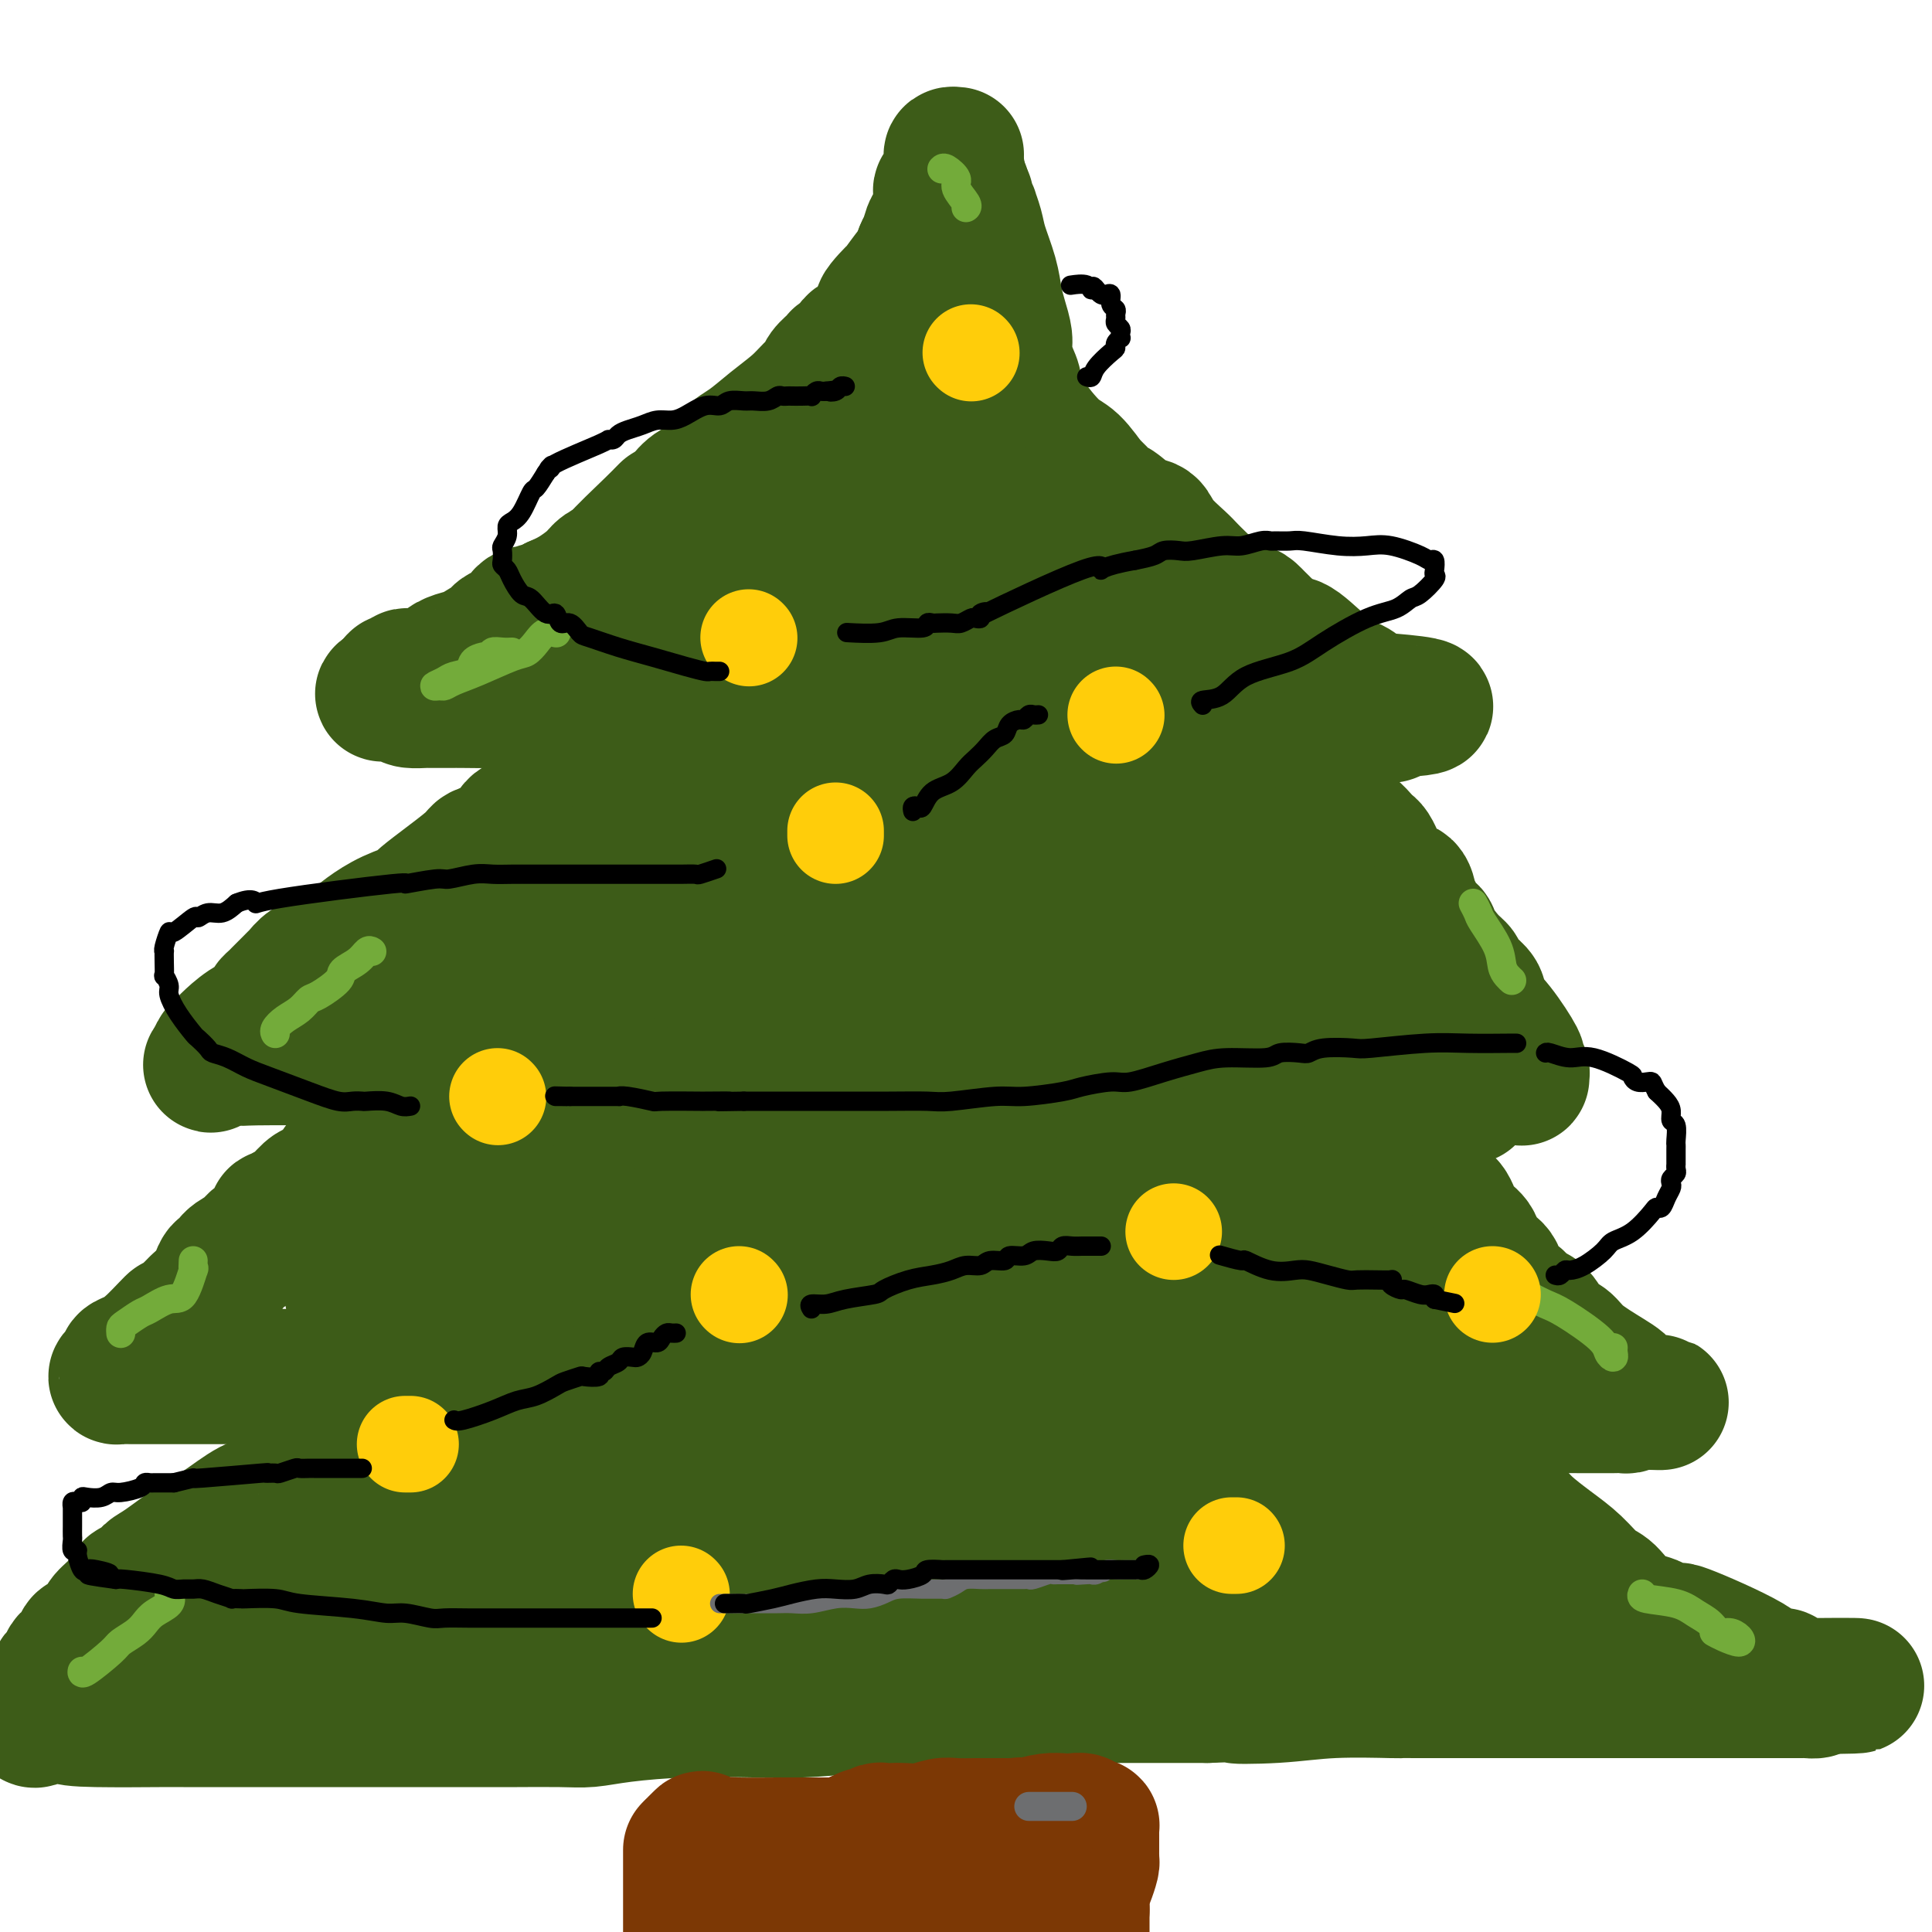<svg viewBox='0 0 400 400' version='1.1' xmlns='http://www.w3.org/2000/svg' xmlns:xlink='http://www.w3.org/1999/xlink'><g fill='none' stroke='#3D5C18' stroke-width='28' stroke-linecap='round' stroke-linejoin='round'><path d='M198,32c-0.427,-0.054 -0.854,-0.108 -1,0c-0.146,0.108 -0.011,0.379 0,1c0.011,0.621 -0.100,1.591 0,2c0.100,0.409 0.412,0.258 0,1c-0.412,0.742 -1.550,2.377 -2,3c-0.450,0.623 -0.214,0.233 0,1c0.214,0.767 0.406,2.690 0,4c-0.406,1.310 -1.411,2.006 -2,3c-0.589,0.994 -0.762,2.286 -1,3c-0.238,0.714 -0.539,0.851 -1,2c-0.461,1.149 -1.081,3.310 -2,5c-0.919,1.690 -2.138,2.910 -3,4c-0.862,1.090 -1.368,2.050 -2,3c-0.632,0.950 -1.392,1.890 -2,3c-0.608,1.110 -1.065,2.391 -2,3c-0.935,0.609 -2.349,0.547 -3,1c-0.651,0.453 -0.541,1.420 -1,2c-0.459,0.580 -1.488,0.774 -2,1c-0.512,0.226 -0.509,0.486 -1,1c-0.491,0.514 -1.477,1.284 -2,2c-0.523,0.716 -0.582,1.378 -1,2c-0.418,0.622 -1.193,1.204 -2,2c-0.807,0.796 -1.646,1.807 -3,3c-1.354,1.193 -3.223,2.570 -5,4c-1.777,1.430 -3.462,2.914 -5,4c-1.538,1.086 -2.928,1.776 -4,3c-1.072,1.224 -1.827,2.983 -3,4c-1.173,1.017 -2.764,1.290 -4,2c-1.236,0.710 -2.118,1.855 -3,3'/><path d='M141,104c-6.649,5.643 -3.772,2.752 -3,2c0.772,-0.752 -0.560,0.635 -3,3c-2.440,2.365 -5.987,5.708 -7,7c-1.013,1.292 0.510,0.533 0,1c-0.510,0.467 -3.051,2.160 -4,3c-0.949,0.840 -0.307,0.827 0,1c0.307,0.173 0.278,0.531 0,1c-0.278,0.469 -0.804,1.050 -1,1c-0.196,-0.050 -0.061,-0.730 0,-1c0.061,-0.270 0.049,-0.130 1,-1c0.951,-0.870 2.866,-2.750 4,-4c1.134,-1.250 1.489,-1.871 3,-3c1.511,-1.129 4.179,-2.765 7,-5c2.821,-2.235 5.795,-5.068 8,-7c2.205,-1.932 3.639,-2.964 5,-4c1.361,-1.036 2.648,-2.077 4,-3c1.352,-0.923 2.770,-1.728 4,-3c1.230,-1.272 2.274,-3.012 3,-4c0.726,-0.988 1.135,-1.223 2,-2c0.865,-0.777 2.186,-2.096 3,-3c0.814,-0.904 1.123,-1.395 2,-2c0.877,-0.605 2.323,-1.325 3,-2c0.677,-0.675 0.583,-1.305 1,-2c0.417,-0.695 1.343,-1.456 2,-2c0.657,-0.544 1.045,-0.870 2,-2c0.955,-1.130 2.478,-3.065 4,-5'/><path d='M181,68c9.308,-9.232 3.579,-4.812 2,-4c-1.579,0.812 0.992,-1.985 2,-3c1.008,-1.015 0.451,-0.247 1,-1c0.549,-0.753 2.203,-3.027 3,-4c0.797,-0.973 0.739,-0.646 1,-1c0.261,-0.354 0.843,-1.391 1,-2c0.157,-0.609 -0.112,-0.792 0,-1c0.112,-0.208 0.604,-0.440 1,-1c0.396,-0.560 0.694,-1.446 1,-2c0.306,-0.554 0.618,-0.774 1,-1c0.382,-0.226 0.833,-0.457 1,-1c0.167,-0.543 0.048,-1.399 0,-2c-0.048,-0.601 -0.027,-0.949 0,-1c0.027,-0.051 0.060,0.193 0,0c-0.060,-0.193 -0.212,-0.825 0,-1c0.212,-0.175 0.788,0.107 1,0c0.212,-0.107 0.061,-0.602 0,-1c-0.061,-0.398 -0.031,-0.698 0,-1c0.031,-0.302 0.065,-0.604 0,-1c-0.065,-0.396 -0.228,-0.885 0,-1c0.228,-0.115 0.846,0.143 1,0c0.154,-0.143 -0.154,-0.688 0,-1c0.154,-0.312 0.772,-0.392 1,-1c0.228,-0.608 0.065,-1.745 0,-2c-0.065,-0.255 -0.033,0.373 0,1'/><path d='M198,36c0.467,-1.537 0.133,0.121 0,1c-0.133,0.879 -0.065,0.978 0,2c0.065,1.022 0.125,2.966 0,4c-0.125,1.034 -0.437,1.157 0,2c0.437,0.843 1.623,2.405 2,4c0.377,1.595 -0.053,3.222 0,5c0.053,1.778 0.591,3.707 1,5c0.409,1.293 0.690,1.950 1,3c0.310,1.050 0.648,2.494 1,4c0.352,1.506 0.717,3.075 1,4c0.283,0.925 0.483,1.208 1,2c0.517,0.792 1.350,2.095 2,3c0.650,0.905 1.115,1.412 1,2c-0.115,0.588 -0.810,1.258 0,3c0.810,1.742 3.127,4.556 4,6c0.873,1.444 0.304,1.519 1,3c0.696,1.481 2.658,4.370 4,6c1.342,1.630 2.066,2.001 3,3c0.934,0.999 2.078,2.624 3,4c0.922,1.376 1.620,2.501 2,3c0.380,0.499 0.440,0.370 1,1c0.560,0.630 1.618,2.018 3,3c1.382,0.982 3.086,1.559 5,3c1.914,1.441 4.037,3.748 7,6c2.963,2.252 6.764,4.450 9,6c2.236,1.550 2.905,2.454 4,3c1.095,0.546 2.617,0.735 4,1c1.383,0.265 2.629,0.607 3,1c0.371,0.393 -0.131,0.837 0,1c0.131,0.163 0.895,0.047 1,0c0.105,-0.047 -0.447,-0.023 -1,0'/><path d='M261,130c4.369,3.416 -0.709,1.456 -3,0c-2.291,-1.456 -1.794,-2.407 -2,-3c-0.206,-0.593 -1.115,-0.828 -3,-2c-1.885,-1.172 -4.747,-3.279 -6,-4c-1.253,-0.721 -0.898,-0.054 -2,-1c-1.102,-0.946 -3.662,-3.504 -5,-5c-1.338,-1.496 -1.453,-1.931 -3,-3c-1.547,-1.069 -4.526,-2.772 -6,-4c-1.474,-1.228 -1.443,-1.982 -2,-3c-0.557,-1.018 -1.702,-2.300 -3,-4c-1.298,-1.700 -2.748,-3.820 -4,-5c-1.252,-1.180 -2.307,-1.422 -4,-3c-1.693,-1.578 -4.026,-4.494 -5,-6c-0.974,-1.506 -0.591,-1.604 -1,-2c-0.409,-0.396 -1.611,-1.091 -2,-2c-0.389,-0.909 0.037,-2.031 0,-3c-0.037,-0.969 -0.535,-1.784 -1,-3c-0.465,-1.216 -0.897,-2.833 -1,-4c-0.103,-1.167 0.123,-1.883 0,-3c-0.123,-1.117 -0.596,-2.633 -1,-4c-0.404,-1.367 -0.739,-2.585 -1,-4c-0.261,-1.415 -0.447,-3.029 -1,-5c-0.553,-1.971 -1.472,-4.300 -2,-6c-0.528,-1.700 -0.663,-2.772 -1,-4c-0.337,-1.228 -0.875,-2.614 -1,-3c-0.125,-0.386 0.162,0.226 0,0c-0.162,-0.226 -0.774,-1.292 -1,-2c-0.226,-0.708 -0.064,-1.060 0,-1c0.064,0.060 0.032,0.530 0,1'/><path d='M200,42c-1.524,-6.195 -0.333,-1.183 0,1c0.333,2.183 -0.191,1.538 -1,2c-0.809,0.462 -1.904,2.031 -3,4c-1.096,1.969 -2.194,4.339 -3,6c-0.806,1.661 -1.321,2.613 -3,5c-1.679,2.387 -4.523,6.208 -6,8c-1.477,1.792 -1.588,1.554 -2,3c-0.412,1.446 -1.126,4.577 -2,6c-0.874,1.423 -1.907,1.140 -3,2c-1.093,0.860 -2.245,2.864 -3,4c-0.755,1.136 -1.112,1.406 -2,2c-0.888,0.594 -2.308,1.513 -3,2c-0.692,0.487 -0.656,0.542 -1,1c-0.344,0.458 -1.069,1.320 -2,2c-0.931,0.680 -2.069,1.179 -3,2c-0.931,0.821 -1.654,1.963 -3,3c-1.346,1.037 -3.314,1.968 -5,3c-1.686,1.032 -3.091,2.164 -4,3c-0.909,0.836 -1.324,1.375 -2,2c-0.676,0.625 -1.613,1.336 -3,2c-1.387,0.664 -3.224,1.280 -4,2c-0.776,0.720 -0.493,1.544 -1,2c-0.507,0.456 -1.806,0.545 -3,1c-1.194,0.455 -2.282,1.276 -3,2c-0.718,0.724 -1.066,1.353 -2,2c-0.934,0.647 -2.455,1.314 -4,2c-1.545,0.686 -3.115,1.390 -4,2c-0.885,0.610 -1.084,1.126 -2,2c-0.916,0.874 -2.547,2.107 -4,3c-1.453,0.893 -2.726,1.447 -4,2'/><path d='M115,125c-9.674,6.638 -5.361,3.232 -4,2c1.361,-1.232 -0.232,-0.289 -1,0c-0.768,0.289 -0.712,-0.076 -1,0c-0.288,0.076 -0.920,0.593 -1,1c-0.080,0.407 0.393,0.705 0,1c-0.393,0.295 -1.651,0.589 -2,1c-0.349,0.411 0.211,0.941 0,1c-0.211,0.059 -1.192,-0.353 -2,0c-0.808,0.353 -1.443,1.471 -2,2c-0.557,0.529 -1.038,0.471 -2,1c-0.962,0.529 -2.407,1.647 -3,2c-0.593,0.353 -0.335,-0.059 -1,0c-0.665,0.059 -2.253,0.590 -3,1c-0.747,0.410 -0.652,0.698 -1,1c-0.348,0.302 -1.140,0.617 -2,1c-0.860,0.383 -1.790,0.834 -2,1c-0.210,0.166 0.298,0.048 0,0c-0.298,-0.048 -1.403,-0.027 -2,0c-0.597,0.027 -0.685,0.059 -1,0c-0.315,-0.059 -0.855,-0.209 -1,0c-0.145,0.209 0.105,0.778 0,1c-0.105,0.222 -0.567,0.098 -1,0c-0.433,-0.098 -0.838,-0.171 -1,0c-0.162,0.171 -0.081,0.585 0,1'/><path d='M82,142c-5.223,2.812 -1.781,1.342 0,1c1.781,-0.342 1.902,0.444 2,1c0.098,0.556 0.172,0.881 1,1c0.828,0.119 2.408,0.032 3,0c0.592,-0.032 0.195,-0.010 1,0c0.805,0.010 2.812,0.006 4,0c1.188,-0.006 1.558,-0.016 3,0c1.442,0.016 3.955,0.057 6,0c2.045,-0.057 3.621,-0.211 5,0c1.379,0.211 2.562,0.789 4,1c1.438,0.211 3.130,0.056 4,0c0.870,-0.056 0.919,-0.011 2,0c1.081,0.011 3.193,-0.011 5,0c1.807,0.011 3.309,0.054 5,0c1.691,-0.054 3.571,-0.207 5,0c1.429,0.207 2.407,0.773 4,1c1.593,0.227 3.802,0.113 5,0c1.198,-0.113 1.384,-0.227 3,0c1.616,0.227 4.662,0.793 6,1c1.338,0.207 0.969,0.056 2,0c1.031,-0.056 3.461,-0.015 5,0c1.539,0.015 2.185,0.004 3,0c0.815,-0.004 1.797,-0.001 3,0c1.203,0.001 2.626,0.000 4,0c1.374,-0.000 2.700,-0.000 4,0c1.300,0.000 2.575,0.000 4,0c1.425,-0.000 2.999,-0.000 4,0c1.001,0.000 1.429,0.000 3,0c1.571,-0.000 4.286,-0.000 7,0'/><path d='M189,148c16.594,0.464 7.578,0.124 5,0c-2.578,-0.124 1.280,-0.033 6,0c4.720,0.033 10.301,0.009 13,0c2.699,-0.009 2.515,-0.002 3,0c0.485,0.002 1.637,0.001 3,0c1.363,-0.001 2.935,-0.000 4,0c1.065,0.000 1.621,0.000 3,0c1.379,-0.000 3.581,-0.000 5,0c1.419,0.000 2.056,0.000 4,0c1.944,-0.000 5.194,-0.000 7,0c1.806,0.000 2.166,0.000 3,0c0.834,-0.000 2.141,-0.000 3,0c0.859,0.000 1.269,0.000 2,0c0.731,-0.000 1.784,-0.000 3,0c1.216,0.000 2.597,0.000 4,0c1.403,-0.000 2.829,-0.000 5,0c2.171,0.000 5.086,0.000 7,0c1.914,-0.000 2.827,-0.000 4,0c1.173,0.000 2.604,0.000 4,0c1.396,-0.000 2.755,-0.000 4,0c1.245,0.000 2.376,0.001 3,0c0.624,-0.001 0.742,-0.003 1,0c0.258,0.003 0.657,0.011 1,0c0.343,-0.011 0.631,-0.041 1,0c0.369,0.041 0.820,0.155 1,0c0.180,-0.155 0.090,-0.577 0,-1'/><path d='M288,147c14.901,-0.616 2.653,-1.655 -2,-2c-4.653,-0.345 -1.712,0.005 -1,0c0.712,-0.005 -0.804,-0.363 -2,-1c-1.196,-0.637 -2.070,-1.552 -3,-2c-0.930,-0.448 -1.916,-0.428 -4,-2c-2.084,-1.572 -5.266,-4.734 -7,-6c-1.734,-1.266 -2.021,-0.634 -3,-1c-0.979,-0.366 -2.650,-1.729 -4,-3c-1.350,-1.271 -2.379,-2.450 -3,-3c-0.621,-0.550 -0.835,-0.473 -2,-1c-1.165,-0.527 -3.281,-1.660 -4,-2c-0.719,-0.340 -0.041,0.113 0,0c0.041,-0.113 -0.556,-0.793 -1,-1c-0.444,-0.207 -0.736,0.059 -1,0c-0.264,-0.059 -0.501,-0.445 -1,-1c-0.499,-0.555 -1.260,-1.280 -2,-2c-0.740,-0.720 -1.460,-1.433 -2,-2c-0.540,-0.567 -0.901,-0.986 -2,-2c-1.099,-1.014 -2.937,-2.623 -4,-4c-1.063,-1.377 -1.351,-2.524 -2,-3c-0.649,-0.476 -1.658,-0.282 -3,-1c-1.342,-0.718 -3.016,-2.347 -4,-3c-0.984,-0.653 -1.279,-0.331 -2,-1c-0.721,-0.669 -1.869,-2.328 -3,-3c-1.131,-0.672 -2.245,-0.357 -3,-1c-0.755,-0.643 -1.151,-2.245 -2,-3c-0.849,-0.755 -2.152,-0.665 -3,-1c-0.848,-0.335 -1.242,-1.096 -2,-2c-0.758,-0.904 -1.879,-1.952 -3,-3'/><path d='M213,91c-6.643,-5.532 -4.751,-3.860 -5,-4c-0.249,-0.140 -2.638,-2.090 -4,-3c-1.362,-0.910 -1.698,-0.779 -2,-1c-0.302,-0.221 -0.569,-0.792 -1,-1c-0.431,-0.208 -1.025,-0.052 -1,0c0.025,0.052 0.670,-0.002 0,0c-0.670,0.002 -2.654,0.058 -4,1c-1.346,0.942 -2.054,2.770 -6,6c-3.946,3.230 -11.128,7.863 -16,11c-4.872,3.137 -7.432,4.778 -12,7c-4.568,2.222 -11.143,5.026 -15,7c-3.857,1.974 -4.994,3.120 -7,4c-2.006,0.880 -4.881,1.496 -6,2c-1.119,0.504 -0.484,0.896 0,1c0.484,0.104 0.815,-0.080 1,0c0.185,0.080 0.223,0.424 5,0c4.777,-0.424 14.292,-1.616 18,-2c3.708,-0.384 1.608,0.041 4,0c2.392,-0.041 9.275,-0.547 13,-1c3.725,-0.453 4.294,-0.853 8,-1c3.706,-0.147 10.551,-0.039 14,0c3.449,0.039 3.502,0.011 4,0c0.498,-0.011 1.442,-0.003 2,0c0.558,0.003 0.731,0.001 1,0c0.269,-0.001 0.635,-0.000 1,0'/><path d='M205,117c11.350,-0.208 4.225,0.771 2,1c-2.225,0.229 0.450,-0.292 3,0c2.550,0.292 4.974,1.398 6,2c1.026,0.602 0.653,0.701 1,1c0.347,0.299 1.414,0.798 2,1c0.586,0.202 0.693,0.108 1,0c0.307,-0.108 0.815,-0.231 1,0c0.185,0.231 0.047,0.817 0,1c-0.047,0.183 -0.002,-0.038 0,0c0.002,0.038 -0.040,0.337 0,1c0.040,0.663 0.163,1.692 0,2c-0.163,0.308 -0.613,-0.106 -1,0c-0.387,0.106 -0.710,0.733 -3,1c-2.290,0.267 -6.546,0.173 -9,0c-2.454,-0.173 -3.108,-0.425 -6,-1c-2.892,-0.575 -8.024,-1.475 -11,-2c-2.976,-0.525 -3.797,-0.677 -6,-1c-2.203,-0.323 -5.789,-0.819 -8,-1c-2.211,-0.181 -3.046,-0.049 -4,0c-0.954,0.049 -2.026,0.013 -3,0c-0.974,-0.013 -1.850,-0.004 -2,0c-0.150,0.004 0.425,0.002 1,0'/><path d='M169,122c-5.230,-0.652 1.196,0.218 7,1c5.804,0.782 10.988,1.478 15,2c4.012,0.522 6.854,0.872 12,1c5.146,0.128 12.596,0.033 16,0c3.404,-0.033 2.761,-0.005 3,0c0.239,0.005 1.359,-0.014 2,0c0.641,0.014 0.804,0.059 1,0c0.196,-0.059 0.426,-0.223 0,-1c-0.426,-0.777 -1.509,-2.167 -3,-4c-1.491,-1.833 -3.392,-4.108 -5,-6c-1.608,-1.892 -2.924,-3.399 -5,-5c-2.076,-1.601 -4.913,-3.294 -7,-5c-2.087,-1.706 -3.424,-3.425 -6,-5c-2.576,-1.575 -6.390,-3.004 -8,-4c-1.610,-0.996 -1.017,-1.557 -1,-2c0.017,-0.443 -0.543,-0.767 -1,-1c-0.457,-0.233 -0.813,-0.373 -1,-1c-0.187,-0.627 -0.206,-1.740 0,-2c0.206,-0.260 0.636,0.333 1,0c0.364,-0.333 0.660,-1.591 1,-2c0.340,-0.409 0.724,0.031 1,0c0.276,-0.031 0.445,-0.534 1,0c0.555,0.534 1.497,2.106 2,4c0.503,1.894 0.566,4.110 1,6c0.434,1.890 1.240,3.455 0,7c-1.240,3.545 -4.526,9.070 -8,13c-3.474,3.930 -7.135,6.266 -11,9c-3.865,2.734 -7.932,5.867 -12,9'/><path d='M164,136c-4.753,2.890 -5.134,1.114 -6,1c-0.866,-0.114 -2.216,1.434 -5,2c-2.784,0.566 -7.002,0.152 -9,0c-1.998,-0.152 -1.778,-0.041 -2,0c-0.222,0.041 -0.888,0.011 -2,0c-1.112,-0.011 -2.669,-0.003 -3,0c-0.331,0.003 0.564,-0.000 2,0c1.436,0.000 3.412,0.004 6,0c2.588,-0.004 5.788,-0.015 12,0c6.212,0.015 15.436,0.057 22,0c6.564,-0.057 10.467,-0.211 16,0c5.533,0.211 12.697,0.788 20,1c7.303,0.212 14.744,0.057 18,0c3.256,-0.057 2.328,-0.018 2,0c-0.328,0.018 -0.057,0.016 0,0c0.057,-0.016 -0.099,-0.047 -2,0c-1.901,0.047 -5.545,0.170 -9,0c-3.455,-0.170 -6.720,-0.633 -11,-1c-4.280,-0.367 -9.575,-0.637 -17,-1c-7.425,-0.363 -16.978,-0.818 -22,-1c-5.022,-0.182 -5.511,-0.091 -6,0'/><path d='M168,137c-11.246,-0.464 -6.862,-0.124 -6,0c0.862,0.124 -1.797,0.033 -3,0c-1.203,-0.033 -0.950,-0.010 -1,0c-0.050,0.010 -0.402,0.005 -1,0c-0.598,-0.005 -1.442,-0.009 -2,0c-0.558,0.009 -0.830,0.033 -1,0c-0.170,-0.033 -0.238,-0.121 -1,0c-0.762,0.121 -2.217,0.453 -4,1c-1.783,0.547 -3.892,1.308 -6,2c-2.108,0.692 -4.214,1.313 -6,2c-1.786,0.687 -3.252,1.440 -4,2c-0.748,0.560 -0.779,0.929 -1,1c-0.221,0.071 -0.632,-0.155 -1,0c-0.368,0.155 -0.693,0.692 -1,1c-0.307,0.308 -0.595,0.388 -1,1c-0.405,0.612 -0.928,1.755 -1,2c-0.072,0.245 0.308,-0.407 0,0c-0.308,0.407 -1.305,1.872 -2,3c-0.695,1.128 -1.088,1.918 -2,3c-0.912,1.082 -2.343,2.454 -3,3c-0.657,0.546 -0.539,0.264 -1,1c-0.461,0.736 -1.502,2.489 -2,3c-0.498,0.511 -0.454,-0.220 -1,0c-0.546,0.220 -1.683,1.391 -2,2c-0.317,0.609 0.186,0.657 0,1c-0.186,0.343 -1.061,0.981 -2,2c-0.939,1.019 -1.942,2.419 -3,3c-1.058,0.581 -2.170,0.341 -3,1c-0.830,0.659 -1.377,2.216 -2,3c-0.623,0.784 -1.321,0.795 -2,1c-0.679,0.205 -1.340,0.602 -2,1'/><path d='M101,176c-5.424,5.162 -2.985,2.068 -2,1c0.985,-1.068 0.514,-0.109 -2,2c-2.514,2.109 -7.073,5.368 -9,7c-1.927,1.632 -1.223,1.635 -2,2c-0.777,0.365 -3.037,1.090 -5,2c-1.963,0.910 -3.630,2.003 -5,3c-1.370,0.997 -2.442,1.898 -4,3c-1.558,1.102 -3.600,2.406 -5,3c-1.400,0.594 -2.158,0.477 -3,1c-0.842,0.523 -1.769,1.684 -2,2c-0.231,0.316 0.236,-0.213 0,0c-0.236,0.213 -1.173,1.169 -2,2c-0.827,0.831 -1.544,1.536 -2,2c-0.456,0.464 -0.652,0.686 -1,1c-0.348,0.314 -0.849,0.721 -1,1c-0.151,0.279 0.048,0.432 0,1c-0.048,0.568 -0.342,1.553 -1,2c-0.658,0.447 -1.679,0.357 -3,1c-1.321,0.643 -2.942,2.018 -4,3c-1.058,0.982 -1.554,1.572 -2,2c-0.446,0.428 -0.842,0.694 -1,1c-0.158,0.306 -0.079,0.653 0,1'/><path d='M45,219c-2.886,2.939 -0.601,0.788 1,0c1.601,-0.788 2.516,-0.211 3,0c0.484,0.211 0.536,0.057 4,0c3.464,-0.057 10.340,-0.015 13,0c2.660,0.015 1.103,0.004 2,0c0.897,-0.004 4.247,-0.001 7,0c2.753,0.001 4.909,0.001 7,0c2.091,-0.001 4.119,-0.001 6,0c1.881,0.001 3.616,0.003 5,0c1.384,-0.003 2.416,-0.012 4,0c1.584,0.012 3.719,0.045 5,0c1.281,-0.045 1.707,-0.170 3,0c1.293,0.170 3.454,0.633 5,1c1.546,0.367 2.475,0.637 4,1c1.525,0.363 3.644,0.819 5,1c1.356,0.181 1.950,0.087 3,0c1.050,-0.087 2.556,-0.168 4,0c1.444,0.168 2.824,0.584 6,1c3.176,0.416 8.146,0.833 12,1c3.854,0.167 6.592,0.083 9,0c2.408,-0.083 4.485,-0.166 7,0c2.515,0.166 5.467,0.579 8,1c2.533,0.421 4.645,0.849 7,1c2.355,0.151 4.951,0.025 7,0c2.049,-0.025 3.551,0.049 6,0c2.449,-0.049 5.844,-0.223 8,0c2.156,0.223 3.073,0.843 5,1c1.927,0.157 4.865,-0.150 7,0c2.135,0.150 3.467,0.757 5,1c1.533,0.243 3.266,0.121 5,0'/><path d='M263,158c0.242,-0.057 0.485,-0.114 1,0c0.515,0.114 1.303,0.398 1,0c-0.303,-0.398 -1.697,-1.478 0,0c1.697,1.478 6.486,5.513 9,8c2.514,2.487 2.754,3.426 3,4c0.246,0.574 0.500,0.783 1,1c0.500,0.217 1.247,0.443 2,1c0.753,0.557 1.511,1.446 2,2c0.489,0.554 0.710,0.772 1,1c0.290,0.228 0.648,0.465 1,1c0.352,0.535 0.696,1.369 1,2c0.304,0.631 0.568,1.060 1,2c0.432,0.940 1.032,2.392 2,3c0.968,0.608 2.305,0.372 3,1c0.695,0.628 0.748,2.120 1,3c0.252,0.880 0.704,1.149 1,2c0.296,0.851 0.437,2.284 1,3c0.563,0.716 1.547,0.717 2,1c0.453,0.283 0.373,0.850 1,2c0.627,1.150 1.959,2.885 3,4c1.041,1.115 1.789,1.611 2,2c0.211,0.389 -0.115,0.670 0,1c0.115,0.330 0.670,0.707 1,1c0.330,0.293 0.435,0.502 1,1c0.565,0.498 1.590,1.285 2,2c0.410,0.715 0.205,1.357 0,2'/><path d='M306,208c2.431,4.079 1.009,2.278 1,2c-0.009,-0.278 1.395,0.968 3,3c1.605,2.032 3.410,4.849 4,6c0.590,1.151 -0.037,0.635 0,1c0.037,0.365 0.737,1.612 1,2c0.263,0.388 0.091,-0.082 0,0c-0.091,0.082 -0.099,0.715 0,1c0.099,0.285 0.304,0.221 -1,0c-1.304,-0.221 -4.119,-0.598 -6,-1c-1.881,-0.402 -2.829,-0.830 -5,-1c-2.171,-0.170 -5.564,-0.083 -8,0c-2.436,0.083 -3.915,0.162 -6,0c-2.085,-0.162 -4.777,-0.565 -8,-1c-3.223,-0.435 -6.978,-0.901 -9,-1c-2.022,-0.099 -2.313,0.170 -4,0c-1.687,-0.170 -4.772,-0.778 -6,-1c-1.228,-0.222 -0.600,-0.060 -1,0c-0.400,0.060 -1.828,0.016 -3,0c-1.172,-0.016 -2.086,-0.004 -3,0c-0.914,0.004 -1.826,0.001 -3,0c-1.174,-0.001 -2.610,-0.000 -4,0c-1.390,0.000 -2.733,0.000 -4,0c-1.267,-0.000 -2.456,-0.000 -4,0c-1.544,0.000 -3.441,0.000 -5,0c-1.559,-0.000 -2.779,-0.000 -4,0'/><path d='M231,218c-13.357,-0.680 -4.751,-0.379 -2,0c2.751,0.379 -0.353,0.836 -4,1c-3.647,0.164 -7.838,0.033 -10,0c-2.162,-0.033 -2.295,0.030 -2,0c0.295,-0.030 1.018,-0.153 0,0c-1.018,0.153 -3.776,0.580 -5,1c-1.224,0.420 -0.915,0.831 -1,1c-0.085,0.169 -0.566,0.097 -1,0c-0.434,-0.097 -0.823,-0.218 -1,0c-0.177,0.218 -0.141,0.777 0,1c0.141,0.223 0.388,0.111 1,0c0.612,-0.111 1.587,-0.222 2,0c0.413,0.222 0.262,0.778 1,1c0.738,0.222 2.364,0.112 3,0c0.636,-0.112 0.281,-0.226 1,0c0.719,0.226 2.513,0.793 4,1c1.487,0.207 2.669,0.056 4,0c1.331,-0.056 2.812,-0.015 4,0c1.188,0.015 2.084,0.004 3,0c0.916,-0.004 1.854,-0.001 3,0c1.146,0.001 2.501,0.000 4,0c1.499,-0.000 3.143,-0.000 4,0c0.857,0.000 0.929,0.000 1,0'/><path d='M240,224c6.297,0.464 4.541,0.124 4,0c-0.541,-0.124 0.133,-0.033 1,0c0.867,0.033 1.926,0.009 3,0c1.074,-0.009 2.163,-0.002 3,0c0.837,0.002 1.421,0.001 2,0c0.579,-0.001 1.154,-0.000 2,0c0.846,0.000 1.963,0.000 3,0c1.037,-0.000 1.995,-0.000 3,0c1.005,0.000 2.057,0.000 3,0c0.943,-0.000 1.779,-0.000 3,0c1.221,0.000 2.829,0.000 4,0c1.171,-0.000 1.904,-0.001 3,0c1.096,0.001 2.555,0.003 4,0c1.445,-0.003 2.877,-0.011 4,0c1.123,0.011 1.937,0.040 4,0c2.063,-0.040 5.376,-0.150 8,0c2.624,0.150 4.559,0.559 6,1c1.441,0.441 2.387,0.914 3,1c0.613,0.086 0.891,-0.215 1,0c0.109,0.215 0.047,0.947 0,1c-0.047,0.053 -0.079,-0.574 -1,0c-0.921,0.574 -2.730,2.350 -4,3c-1.270,0.650 -2.000,0.174 -3,0c-1.000,-0.174 -2.269,-0.047 -3,0c-0.731,0.047 -0.923,0.013 -1,0c-0.077,-0.013 -0.038,-0.007 0,0'/><path d='M86,224c-0.304,0.080 -0.608,0.160 -1,0c-0.392,-0.160 -0.871,-0.559 -1,0c-0.129,0.559 0.092,2.075 0,3c-0.092,0.925 -0.496,1.260 -1,2c-0.504,0.740 -1.107,1.886 -2,3c-0.893,1.114 -2.074,2.197 -3,3c-0.926,0.803 -1.596,1.328 -2,2c-0.404,0.672 -0.540,1.492 -1,2c-0.460,0.508 -1.244,0.704 -2,1c-0.756,0.296 -1.486,0.693 -2,1c-0.514,0.307 -0.813,0.524 -1,1c-0.187,0.476 -0.263,1.212 -1,2c-0.737,0.788 -2.133,1.627 -3,2c-0.867,0.373 -1.203,0.280 -2,1c-0.797,0.720 -2.056,2.252 -3,3c-0.944,0.748 -1.575,0.710 -2,1c-0.425,0.290 -0.646,0.907 -1,1c-0.354,0.093 -0.842,-0.337 -1,0c-0.158,0.337 0.014,1.441 0,2c-0.014,0.559 -0.213,0.575 -1,1c-0.787,0.425 -2.161,1.261 -3,2c-0.839,0.739 -1.142,1.381 -2,2c-0.858,0.619 -2.270,1.215 -3,2c-0.730,0.785 -0.779,1.760 -1,2c-0.221,0.240 -0.616,-0.255 -1,0c-0.384,0.255 -0.757,1.261 -1,2c-0.243,0.739 -0.355,1.211 -1,2c-0.645,0.789 -1.822,1.894 -3,3'/><path d='M41,270c-7.907,7.825 -5.176,4.387 -5,4c0.176,-0.387 -2.204,2.277 -4,4c-1.796,1.723 -3.008,2.504 -4,3c-0.992,0.496 -1.766,0.707 -2,1c-0.234,0.293 0.070,0.667 0,1c-0.070,0.333 -0.516,0.625 -1,1c-0.484,0.375 -1.006,0.832 -1,1c0.006,0.168 0.541,0.045 1,0c0.459,-0.045 0.844,-0.012 2,0c1.156,0.012 3.085,0.003 4,0c0.915,-0.003 0.817,-0.001 2,0c1.183,0.001 3.648,0.000 5,0c1.352,-0.000 1.591,-0.000 3,0c1.409,0.000 3.990,0.000 6,0c2.010,-0.000 3.451,-0.000 5,0c1.549,0.000 3.206,0.000 5,0c1.794,-0.000 3.726,-0.000 5,0c1.274,0.000 1.891,0.000 4,0c2.109,-0.000 5.710,-0.000 8,0c2.290,0.000 3.270,0.000 5,0c1.730,-0.000 4.208,-0.000 6,0c1.792,0.000 2.896,0.000 4,0'/><path d='M89,285c11.144,-0.000 6.503,-0.000 6,0c-0.503,0.000 3.131,0.000 7,0c3.869,-0.000 7.973,-0.000 10,0c2.027,0.000 1.976,0.000 3,0c1.024,-0.000 3.124,-0.000 5,0c1.876,0.000 3.529,0.000 6,0c2.471,-0.000 5.761,-0.000 8,0c2.239,0.000 3.426,0.000 5,0c1.574,-0.000 3.535,-0.000 5,0c1.465,0.000 2.435,0.000 4,0c1.565,-0.000 3.725,-0.000 6,0c2.275,0.000 4.664,0.000 6,0c1.336,-0.000 1.620,-0.000 4,0c2.380,0.000 6.858,0.000 9,0c2.142,-0.000 1.949,-0.001 4,0c2.051,0.001 6.345,0.004 9,0c2.655,-0.004 3.670,-0.015 5,0c1.330,0.015 2.976,0.057 5,0c2.024,-0.057 4.425,-0.211 6,0c1.575,0.211 2.324,0.788 4,1c1.676,0.212 4.280,0.061 6,0c1.720,-0.061 2.555,-0.030 3,0c0.445,0.030 0.500,0.061 2,0c1.500,-0.061 4.446,-0.212 6,0c1.554,0.212 1.715,0.789 3,1c1.285,0.211 3.692,0.057 5,0c1.308,-0.057 1.515,-0.015 3,0c1.485,0.015 4.246,0.004 6,0c1.754,-0.004 2.501,-0.001 4,0c1.499,0.001 3.749,0.001 6,0'/><path d='M250,287c25.697,0.261 9.440,-0.088 5,0c-4.440,0.088 2.935,0.612 6,1c3.065,0.388 1.818,0.640 4,1c2.182,0.360 7.793,0.829 10,1c2.207,0.171 1.011,0.046 1,0c-0.011,-0.046 1.164,-0.012 2,0c0.836,0.012 1.332,0.003 3,0c1.668,-0.003 4.509,-0.001 7,0c2.491,0.001 4.632,0.000 6,0c1.368,-0.000 1.963,-0.000 3,0c1.037,0.000 2.515,0.000 4,0c1.485,-0.000 2.977,-0.001 4,0c1.023,0.001 1.579,0.004 3,0c1.421,-0.004 3.708,-0.015 5,0c1.292,0.015 1.588,0.057 3,0c1.412,-0.057 3.938,-0.211 5,0c1.062,0.211 0.658,0.789 1,1c0.342,0.211 1.428,0.057 2,0c0.572,-0.057 0.628,-0.015 1,0c0.372,0.015 1.059,0.004 2,0c0.941,-0.004 2.137,-0.000 3,0c0.863,0.000 1.394,-0.003 2,0c0.606,0.003 1.286,0.011 2,0c0.714,-0.011 1.461,-0.041 2,0c0.539,0.041 0.868,0.155 1,0c0.132,-0.155 0.066,-0.577 0,-1'/><path d='M337,290c13.494,0.551 3.730,0.428 0,0c-3.730,-0.428 -1.425,-1.162 -1,-2c0.425,-0.838 -1.029,-1.780 -3,-3c-1.971,-1.220 -4.458,-2.717 -6,-4c-1.542,-1.283 -2.137,-2.351 -3,-3c-0.863,-0.649 -1.993,-0.878 -3,-2c-1.007,-1.122 -1.890,-3.137 -3,-4c-1.110,-0.863 -2.447,-0.573 -3,-1c-0.553,-0.427 -0.323,-1.569 -1,-2c-0.677,-0.431 -2.259,-0.149 -3,-1c-0.741,-0.851 -0.639,-2.834 -1,-4c-0.361,-1.166 -1.185,-1.514 -2,-2c-0.815,-0.486 -1.622,-1.112 -2,-2c-0.378,-0.888 -0.328,-2.040 -1,-3c-0.672,-0.960 -2.068,-1.728 -3,-3c-0.932,-1.272 -1.402,-3.048 -2,-4c-0.598,-0.952 -1.323,-1.080 -2,-2c-0.677,-0.920 -1.305,-2.633 -2,-4c-0.695,-1.367 -1.457,-2.390 -2,-3c-0.543,-0.610 -0.866,-0.807 -1,-1c-0.134,-0.193 -0.077,-0.380 0,-1c0.077,-0.620 0.175,-1.671 0,-2c-0.175,-0.329 -0.621,0.066 -1,0c-0.379,-0.066 -0.689,-0.592 -1,-1c-0.311,-0.408 -0.622,-0.698 -1,-1c-0.378,-0.302 -0.823,-0.617 -1,-1c-0.177,-0.383 -0.086,-0.834 0,-1c0.086,-0.166 0.167,-0.047 0,0c-0.167,0.047 -0.584,0.024 -1,0'/><path d='M288,233c-3.833,-5.833 -1.917,-2.917 0,0'/><path d='M69,301c-0.343,0.457 -0.686,0.913 -1,1c-0.314,0.087 -0.600,-0.196 -1,0c-0.400,0.196 -0.913,0.872 -1,1c-0.087,0.128 0.254,-0.291 0,0c-0.254,0.291 -1.103,1.293 -2,2c-0.897,0.707 -1.843,1.121 -3,2c-1.157,0.879 -2.526,2.225 -4,3c-1.474,0.775 -3.052,0.980 -5,2c-1.948,1.020 -4.265,2.855 -6,4c-1.735,1.145 -2.888,1.601 -5,3c-2.112,1.399 -5.183,3.743 -7,5c-1.817,1.257 -2.378,1.429 -3,2c-0.622,0.571 -1.304,1.542 -2,2c-0.696,0.458 -1.408,0.403 -2,1c-0.592,0.597 -1.066,1.848 -2,3c-0.934,1.152 -2.327,2.206 -3,3c-0.673,0.794 -0.625,1.327 -1,2c-0.375,0.673 -1.172,1.486 -2,2c-0.828,0.514 -1.688,0.730 -2,1c-0.312,0.270 -0.076,0.595 0,1c0.076,0.405 -0.007,0.892 0,1c0.007,0.108 0.105,-0.161 0,0c-0.105,0.161 -0.413,0.752 -1,1c-0.587,0.248 -1.452,0.152 -2,1c-0.548,0.848 -0.777,2.640 -1,3c-0.223,0.360 -0.438,-0.713 -1,0c-0.562,0.713 -1.471,3.210 -2,4c-0.529,0.790 -0.678,-0.129 -1,0c-0.322,0.129 -0.817,1.304 -1,2c-0.183,0.696 -0.052,0.913 0,1c0.052,0.087 0.026,0.043 0,0'/><path d='M8,354c-2.941,4.287 1.206,1.005 3,0c1.794,-1.005 1.233,0.267 2,1c0.767,0.733 2.861,0.929 7,1c4.139,0.071 10.323,0.019 13,0c2.677,-0.019 1.849,-0.005 2,0c0.151,0.005 1.283,0.001 3,0c1.717,-0.001 4.021,-0.000 6,0c1.979,0.000 3.634,0.000 6,0c2.366,-0.000 5.443,-0.000 7,0c1.557,0.000 1.595,0.000 3,0c1.405,-0.000 4.177,0.000 6,0c1.823,-0.000 2.698,-0.000 5,0c2.302,0.000 6.032,0.000 9,0c2.968,-0.000 5.174,-0.000 7,0c1.826,0.000 3.270,0.001 6,0c2.730,-0.001 6.744,-0.003 9,0c2.256,0.003 2.753,0.011 5,0c2.247,-0.011 6.243,-0.042 9,0c2.757,0.042 4.274,0.155 6,0c1.726,-0.155 3.661,-0.579 7,-1c3.339,-0.421 8.083,-0.838 13,-1c4.917,-0.162 10.007,-0.068 14,0c3.993,0.068 6.889,0.109 10,0c3.111,-0.109 6.438,-0.369 11,-1c4.562,-0.631 10.361,-1.633 15,-2c4.639,-0.367 8.119,-0.098 11,0c2.881,0.098 5.161,0.026 9,0c3.839,-0.026 9.235,-0.007 13,0c3.765,0.007 5.898,0.002 9,0c3.102,-0.002 7.172,-0.001 10,0c2.828,0.001 4.414,0.000 6,0'/><path d='M250,351c21.107,-0.790 9.874,-0.264 7,0c-2.874,0.264 2.611,0.267 7,0c4.389,-0.267 7.683,-0.804 12,-1c4.317,-0.196 9.656,-0.053 12,0c2.344,0.053 1.692,0.014 2,0c0.308,-0.014 1.577,-0.004 3,0c1.423,0.004 3.000,0.001 4,0c1.000,-0.001 1.425,-0.000 3,0c1.575,0.000 4.302,0.000 6,0c1.698,-0.000 2.368,-0.000 4,0c1.632,0.000 4.225,0.000 6,0c1.775,-0.000 2.731,-0.000 4,0c1.269,0.000 2.852,0.000 5,0c2.148,-0.000 4.862,-0.000 7,0c2.138,0.000 3.699,0.000 6,0c2.301,-0.000 5.342,-0.000 7,0c1.658,0.000 1.931,0.000 3,0c1.069,-0.000 2.932,-0.000 5,0c2.068,0.000 4.341,0.000 6,0c1.659,-0.000 2.705,-0.000 4,0c1.295,0.000 2.838,0.001 4,0c1.162,-0.001 1.941,-0.003 3,0c1.059,0.003 2.397,0.011 3,0c0.603,-0.011 0.470,-0.041 1,0c0.530,0.041 1.723,0.155 2,0c0.277,-0.155 -0.361,-0.577 -1,-1'/><path d='M375,349c19.081,-0.182 4.284,0.363 -2,0c-6.284,-0.363 -4.054,-1.634 -4,-2c0.054,-0.366 -2.067,0.172 -3,0c-0.933,-0.172 -0.677,-1.054 -4,-3c-3.323,-1.946 -10.226,-4.956 -13,-6c-2.774,-1.044 -1.418,-0.122 -2,0c-0.582,0.122 -3.103,-0.556 -4,-1c-0.897,-0.444 -0.171,-0.653 -1,-1c-0.829,-0.347 -3.214,-0.833 -5,-2c-1.786,-1.167 -2.975,-3.015 -4,-4c-1.025,-0.985 -1.886,-1.106 -3,-2c-1.114,-0.894 -2.480,-2.561 -4,-4c-1.520,-1.439 -3.195,-2.652 -5,-4c-1.805,-1.348 -3.741,-2.833 -5,-4c-1.259,-1.167 -1.842,-2.018 -3,-3c-1.158,-0.982 -2.892,-2.096 -4,-3c-1.108,-0.904 -1.592,-1.598 -2,-2c-0.408,-0.402 -0.742,-0.511 -1,-1c-0.258,-0.489 -0.441,-1.358 -1,-2c-0.559,-0.642 -1.496,-1.059 -3,-3c-1.504,-1.941 -3.576,-5.408 -5,-7c-1.424,-1.592 -2.200,-1.308 -3,-2c-0.800,-0.692 -1.623,-2.359 -2,-3c-0.377,-0.641 -0.306,-0.255 -1,-1c-0.694,-0.745 -2.151,-2.622 -3,-4c-0.849,-1.378 -1.089,-2.259 -2,-4c-0.911,-1.741 -2.492,-4.343 -4,-7c-1.508,-2.657 -2.945,-5.369 -4,-8c-1.055,-2.631 -1.730,-5.180 -3,-9c-1.270,-3.820 -3.135,-8.910 -5,-14'/><path d='M270,243c-3.546,-8.027 -3.411,-7.096 -4,-10c-0.589,-2.904 -1.901,-9.645 -3,-14c-1.099,-4.355 -1.985,-6.326 -4,-14c-2.015,-7.674 -5.159,-21.052 -6,-26c-0.841,-4.948 0.623,-1.464 0,-4c-0.623,-2.536 -3.331,-11.090 -5,-16c-1.669,-4.910 -2.299,-6.177 -3,-8c-0.701,-1.823 -1.474,-4.203 -2,-6c-0.526,-1.797 -0.807,-3.013 -1,-4c-0.193,-0.987 -0.299,-1.746 0,-1c0.299,0.746 1.003,2.995 0,11c-1.003,8.005 -3.714,21.764 -5,30c-1.286,8.236 -1.148,10.949 -2,17c-0.852,6.051 -2.696,15.442 -4,21c-1.304,5.558 -2.069,7.285 -3,12c-0.931,4.715 -2.029,12.417 -3,17c-0.971,4.583 -1.814,6.045 -3,9c-1.186,2.955 -2.714,7.401 -4,10c-1.286,2.599 -2.329,3.349 -3,4c-0.671,0.651 -0.969,1.203 -1,1c-0.031,-0.203 0.205,-1.160 0,-2c-0.205,-0.840 -0.850,-1.564 -1,-3c-0.150,-1.436 0.195,-3.584 0,-10c-0.195,-6.416 -0.928,-17.101 -2,-29c-1.072,-11.899 -2.481,-25.011 -3,-37c-0.519,-11.989 -0.148,-22.854 0,-29c0.148,-6.146 0.074,-7.573 0,-9'/><path d='M208,153c-1.465,-17.235 -1.629,-1.321 0,0c1.629,1.321 5.050,-11.949 0,0c-5.050,11.949 -18.570,49.117 -25,65c-6.430,15.883 -5.771,10.480 -14,16c-8.229,5.520 -25.345,21.961 -35,30c-9.655,8.039 -11.850,7.676 -14,8c-2.150,0.324 -4.254,1.336 -5,0c-0.746,-1.336 -0.133,-5.020 0,-9c0.133,-3.980 -0.213,-8.255 1,-17c1.213,-8.745 3.985,-21.961 6,-31c2.015,-9.039 3.273,-13.901 5,-20c1.727,-6.099 3.922,-13.436 5,-17c1.078,-3.564 1.040,-3.355 1,-3c-0.040,0.355 -0.082,0.857 0,2c0.082,1.143 0.287,2.927 1,6c0.713,3.073 1.933,7.435 2,14c0.067,6.565 -1.020,15.332 -3,23c-1.980,7.668 -4.855,14.236 -9,20c-4.145,5.764 -9.561,10.725 -12,13c-2.439,2.275 -1.901,1.864 -2,2c-0.099,0.136 -0.835,0.821 -1,0c-0.165,-0.821 0.239,-3.146 0,-6c-0.239,-2.854 -1.123,-6.238 0,-14c1.123,-7.762 4.252,-19.903 7,-28c2.748,-8.097 5.115,-12.150 8,-17c2.885,-4.850 6.289,-10.496 8,-13c1.711,-2.504 1.730,-1.867 2,-2c0.270,-0.133 0.791,-1.038 1,0c0.209,1.038 0.104,4.019 0,7'/><path d='M135,182c0.667,3.040 1.833,7.139 0,15c-1.833,7.861 -6.666,19.483 -10,27c-3.334,7.517 -5.170,10.929 -11,17c-5.830,6.071 -15.655,14.801 -20,18c-4.345,3.199 -3.211,0.866 -3,0c0.211,-0.866 -0.503,-0.266 -1,0c-0.497,0.266 -0.778,0.197 -1,-1c-0.222,-1.197 -0.386,-3.521 0,-6c0.386,-2.479 1.323,-5.111 2,-8c0.677,-2.889 1.095,-6.035 2,-9c0.905,-2.965 2.296,-5.751 3,-7c0.704,-1.249 0.722,-0.962 1,-1c0.278,-0.038 0.815,-0.402 1,0c0.185,0.402 0.017,1.570 0,2c-0.017,0.430 0.118,0.121 0,3c-0.118,2.879 -0.491,8.946 -2,14c-1.509,5.054 -4.156,9.095 -7,14c-2.844,4.905 -5.884,10.674 -8,14c-2.116,3.326 -3.307,4.207 -4,5c-0.693,0.793 -0.888,1.496 -1,1c-0.112,-0.496 -0.140,-2.193 0,-3c0.140,-0.807 0.450,-0.724 2,-3c1.550,-2.276 4.342,-6.909 7,-14c2.658,-7.091 5.181,-16.639 7,-23c1.819,-6.361 2.932,-9.536 4,-12c1.068,-2.464 2.090,-4.217 3,-6c0.910,-1.783 1.706,-3.595 2,-5c0.294,-1.405 0.084,-2.401 0,-3c-0.084,-0.599 -0.042,-0.799 0,-1'/><path d='M101,210c3.711,-11.058 0.988,-4.202 0,-3c-0.988,1.202 -0.242,-3.251 0,-6c0.242,-2.749 -0.021,-3.795 0,-5c0.021,-1.205 0.324,-2.568 0,-3c-0.324,-0.432 -1.277,0.068 1,-1c2.277,-1.068 7.783,-3.704 12,-6c4.217,-2.296 7.144,-4.253 10,-6c2.856,-1.747 5.640,-3.283 9,-5c3.360,-1.717 7.296,-3.616 9,-5c1.704,-1.384 1.177,-2.254 0,-1c-1.177,1.254 -3.003,4.632 -5,9c-1.997,4.368 -4.166,9.726 -7,15c-2.834,5.274 -6.335,10.464 -10,15c-3.665,4.536 -7.496,8.416 -9,10c-1.504,1.584 -0.680,0.870 -1,1c-0.320,0.130 -1.783,1.104 0,-1c1.783,-2.104 6.811,-7.286 10,-12c3.189,-4.714 4.540,-8.959 8,-15c3.460,-6.041 9.031,-13.877 12,-19c2.969,-5.123 3.338,-7.533 5,-10c1.662,-2.467 4.618,-4.991 6,-6c1.382,-1.009 1.191,-0.505 1,0'/><path d='M152,156c1.220,-1.023 0.770,-0.582 1,2c0.230,2.582 1.139,7.305 2,13c0.861,5.695 1.673,12.363 2,22c0.327,9.637 0.168,22.244 -2,32c-2.168,9.756 -6.345,16.661 -8,19c-1.655,2.339 -0.787,0.111 0,-3c0.787,-3.111 1.493,-7.107 2,-11c0.507,-3.893 0.813,-7.684 3,-15c2.187,-7.316 6.254,-18.158 10,-26c3.746,-7.842 7.172,-12.683 9,-15c1.828,-2.317 2.057,-2.109 2,-2c-0.057,0.109 -0.399,0.119 0,1c0.399,0.881 1.540,2.634 0,13c-1.540,10.366 -5.761,29.345 -10,45c-4.239,15.655 -8.496,27.987 -14,39c-5.504,11.013 -12.255,20.706 -15,25c-2.745,4.294 -1.482,3.190 -1,3c0.482,-0.190 0.185,0.533 0,-1c-0.185,-1.533 -0.258,-5.322 2,-14c2.258,-8.678 6.846,-22.244 9,-31c2.154,-8.756 1.872,-12.703 8,-28c6.128,-15.297 18.665,-41.943 25,-54c6.335,-12.057 6.469,-9.526 7,-8c0.531,1.526 1.459,2.047 2,3c0.541,0.953 0.695,2.338 1,6c0.305,3.662 0.762,9.600 2,22c1.238,12.400 3.256,31.262 2,46c-1.256,14.738 -5.788,25.354 -11,37c-5.212,11.646 -11.106,24.323 -17,37'/><path d='M163,313c-3.293,7.126 -3.026,6.440 -3,5c0.026,-1.440 -0.188,-3.636 -1,-1c-0.812,2.636 -2.222,10.104 -1,-8c1.222,-18.104 5.075,-61.779 7,-80c1.925,-18.221 1.923,-10.989 4,-14c2.077,-3.011 6.232,-16.267 9,-22c2.768,-5.733 4.147,-3.943 5,-4c0.853,-0.057 1.179,-1.961 3,0c1.821,1.961 5.137,7.789 8,13c2.863,5.211 5.271,9.807 7,19c1.729,9.193 2.777,22.984 3,33c0.223,10.016 -0.379,16.257 -2,22c-1.621,5.743 -4.261,10.987 -6,14c-1.739,3.013 -2.579,3.794 -3,4c-0.421,0.206 -0.425,-0.162 -1,-1c-0.575,-0.838 -1.722,-2.147 -3,-12c-1.278,-9.853 -2.686,-28.251 -2,-46c0.686,-17.749 3.468,-34.849 6,-46c2.532,-11.151 4.814,-16.351 8,-20c3.186,-3.649 7.275,-5.745 9,-7c1.725,-1.255 1.085,-1.667 2,0c0.915,1.667 3.384,5.414 5,9c1.616,3.586 2.378,7.012 3,19c0.622,11.988 1.106,32.539 0,48c-1.106,15.461 -3.800,25.831 -8,35c-4.200,9.169 -9.907,17.136 -13,21c-3.093,3.864 -3.571,3.623 -4,4c-0.429,0.377 -0.808,1.371 -1,-2c-0.192,-3.371 -0.198,-11.106 0,-18c0.198,-6.894 0.599,-12.947 1,-19'/><path d='M195,259c0.700,-11.685 2.451,-21.398 5,-34c2.549,-12.602 5.895,-28.093 8,-36c2.105,-7.907 2.970,-8.232 4,-11c1.030,-2.768 2.227,-7.981 7,-4c4.773,3.981 13.123,17.155 18,29c4.877,11.845 6.281,22.362 8,30c1.719,7.638 3.754,12.398 2,23c-1.754,10.602 -7.296,27.046 -12,36c-4.704,8.954 -8.570,10.418 -11,11c-2.430,0.582 -3.426,0.281 -4,0c-0.574,-0.281 -0.728,-0.542 -1,0c-0.272,0.542 -0.662,1.889 -1,0c-0.338,-1.889 -0.625,-7.012 0,-12c0.625,-4.988 2.161,-9.842 5,-20c2.839,-10.158 6.982,-25.620 10,-34c3.018,-8.380 4.910,-9.677 7,-12c2.090,-2.323 4.376,-5.672 6,-7c1.624,-1.328 2.586,-0.634 3,-1c0.414,-0.366 0.279,-1.793 1,0c0.721,1.793 2.299,6.805 3,11c0.701,4.195 0.526,7.574 0,13c-0.526,5.426 -1.404,12.899 -2,17c-0.596,4.101 -0.911,4.831 -1,5c-0.089,0.169 0.048,-0.223 0,0c-0.048,0.223 -0.281,1.060 0,-1c0.281,-2.060 1.076,-7.016 2,-11c0.924,-3.984 1.978,-6.995 3,-12c1.022,-5.005 2.011,-12.002 3,-19'/><path d='M258,220c1.828,-8.590 2.399,-8.567 3,-10c0.601,-1.433 1.233,-4.324 2,-7c0.767,-2.676 1.670,-5.138 2,-6c0.330,-0.862 0.088,-0.124 0,0c-0.088,0.124 -0.023,-0.366 0,-1c0.023,-0.634 0.005,-1.414 0,-2c-0.005,-0.586 0.004,-0.980 0,-1c-0.004,-0.020 -0.020,0.335 0,0c0.020,-0.335 0.078,-1.360 0,-2c-0.078,-0.640 -0.291,-0.897 0,-1c0.291,-0.103 1.084,-0.054 1,0c-0.084,0.054 -1.047,0.113 0,0c1.047,-0.113 4.104,-0.400 6,0c1.896,0.400 2.630,1.485 4,2c1.370,0.515 3.375,0.459 5,1c1.625,0.541 2.870,1.679 4,3c1.130,1.321 2.145,2.826 3,5c0.855,2.174 1.550,5.016 2,7c0.450,1.984 0.655,3.111 0,7c-0.655,3.889 -2.168,10.542 -4,16c-1.832,5.458 -3.981,9.723 -6,14c-2.019,4.277 -3.907,8.567 -5,11c-1.093,2.433 -1.391,3.009 -2,5c-0.609,1.991 -1.531,5.398 -3,8c-1.469,2.602 -3.487,4.398 -4,6c-0.513,1.602 0.477,3.008 0,5c-0.477,1.992 -2.422,4.569 -4,7c-1.578,2.431 -2.789,4.715 -4,7'/><path d='M258,294c-5.627,12.403 -5.694,11.910 -7,13c-1.306,1.090 -3.851,3.764 -6,5c-2.149,1.236 -3.902,1.034 -4,0c-0.098,-1.034 1.460,-2.901 3,-5c1.540,-2.099 3.064,-4.430 6,-10c2.936,-5.570 7.285,-14.377 12,-21c4.715,-6.623 9.797,-11.061 13,-13c3.203,-1.939 4.527,-1.380 5,-1c0.473,0.380 0.096,0.581 0,1c-0.096,0.419 0.090,1.054 -3,5c-3.090,3.946 -9.455,11.202 -14,17c-4.545,5.798 -7.268,10.139 -14,16c-6.732,5.861 -17.473,13.241 -24,17c-6.527,3.759 -8.841,3.896 -12,4c-3.159,0.104 -7.163,0.174 -10,0c-2.837,-0.174 -4.508,-0.593 -5,-1c-0.492,-0.407 0.195,-0.802 0,-1c-0.195,-0.198 -1.272,-0.199 2,-1c3.272,-0.801 10.892,-2.401 17,-3c6.108,-0.599 10.704,-0.196 13,0c2.296,0.196 2.292,0.186 3,0c0.708,-0.186 2.128,-0.549 -1,0c-3.128,0.549 -10.803,2.010 -17,3c-6.197,0.990 -10.915,1.508 -22,4c-11.085,2.492 -28.538,6.957 -39,9c-10.462,2.043 -13.932,1.666 -19,2c-5.068,0.334 -11.734,1.381 -15,2c-3.266,0.619 -3.133,0.809 -3,1'/><path d='M117,337c-18.391,3.200 -6.367,0.702 1,0c7.367,-0.702 10.077,0.394 14,1c3.923,0.606 9.059,0.723 13,1c3.941,0.277 6.688,0.715 6,1c-0.688,0.285 -4.812,0.416 -9,1c-4.188,0.584 -8.439,1.621 -16,3c-7.561,1.379 -18.432,3.101 -26,4c-7.568,0.899 -11.835,0.974 -17,1c-5.165,0.026 -11.230,0.004 -14,0c-2.770,-0.004 -2.244,0.009 -2,0c0.244,-0.009 0.207,-0.041 3,-1c2.793,-0.959 8.415,-2.845 12,-4c3.585,-1.155 5.132,-1.577 7,-2c1.868,-0.423 4.058,-0.845 4,-1c-0.058,-0.155 -2.365,-0.041 -5,0c-2.635,0.041 -5.598,0.011 -8,0c-2.402,-0.011 -4.244,-0.003 -5,0c-0.756,0.003 -0.427,0.001 -1,0c-0.573,-0.001 -2.048,-0.003 -3,0c-0.952,0.003 -1.379,0.010 -2,0c-0.621,-0.010 -1.434,-0.036 -2,0c-0.566,0.036 -0.884,0.133 -1,0c-0.116,-0.133 -0.031,-0.497 0,-1c0.031,-0.503 0.009,-1.144 0,-2c-0.009,-0.856 -0.004,-1.928 0,-3'/><path d='M66,335c-0.095,-1.848 0.167,-3.468 1,-5c0.833,-1.532 2.237,-2.976 4,-5c1.763,-2.024 3.884,-4.629 7,-9c3.116,-4.371 7.227,-10.507 9,-13c1.773,-2.493 1.207,-1.344 1,-1c-0.207,0.344 -0.056,-0.119 0,-2c0.056,-1.881 0.015,-5.180 0,-7c-0.015,-1.820 -0.005,-2.159 0,-3c0.005,-0.841 0.003,-2.183 0,-3c-0.003,-0.817 -0.009,-1.108 0,-2c0.009,-0.892 0.032,-2.384 0,-3c-0.032,-0.616 -0.118,-0.356 0,-1c0.118,-0.644 0.442,-2.192 0,-3c-0.442,-0.808 -1.648,-0.875 -3,-2c-1.352,-1.125 -2.849,-3.307 -4,-4c-1.151,-0.693 -1.954,0.101 -3,0c-1.046,-0.101 -2.333,-1.099 -3,-2c-0.667,-0.901 -0.714,-1.704 -1,-2c-0.286,-0.296 -0.811,-0.083 -1,0c-0.189,0.083 -0.044,0.036 0,0c0.044,-0.036 -0.014,-0.062 0,-1c0.014,-0.938 0.101,-2.789 0,-4c-0.101,-1.211 -0.389,-1.783 0,-3c0.389,-1.217 1.455,-3.079 2,-4c0.545,-0.921 0.570,-0.902 1,-2c0.430,-1.098 1.266,-3.314 2,-5c0.734,-1.686 1.367,-2.843 2,-4'/><path d='M80,245c1.056,-4.293 0.196,-3.524 0,-4c-0.196,-0.476 0.273,-2.197 1,-3c0.727,-0.803 1.711,-0.687 2,-3c0.289,-2.313 -0.119,-7.054 0,-9c0.119,-1.946 0.764,-1.095 1,-2c0.236,-0.905 0.063,-3.565 0,-5c-0.063,-1.435 -0.015,-1.645 0,-2c0.015,-0.355 -0.004,-0.855 0,-2c0.004,-1.145 0.029,-2.934 0,-4c-0.029,-1.066 -0.113,-1.409 0,-2c0.113,-0.591 0.424,-1.429 1,-2c0.576,-0.571 1.419,-0.876 2,-1c0.581,-0.124 0.900,-0.068 1,0c0.100,0.068 -0.019,0.147 0,0c0.019,-0.147 0.177,-0.520 1,0c0.823,0.520 2.310,1.932 4,4c1.690,2.068 3.582,4.792 6,18c2.418,13.208 5.360,36.900 6,50c0.640,13.100 -1.022,15.607 -3,21c-1.978,5.393 -4.270,13.672 -5,17c-0.730,3.328 0.104,1.707 0,2c-0.104,0.293 -1.145,2.502 -2,4c-0.855,1.498 -1.524,2.284 -2,3c-0.476,0.716 -0.757,1.360 -2,3c-1.243,1.640 -3.447,4.275 -5,6c-1.553,1.725 -2.457,2.541 -4,4c-1.543,1.459 -3.727,3.560 -5,5c-1.273,1.440 -1.637,2.220 -2,3'/><path d='M75,346c-3.782,3.669 -3.236,0.840 -3,0c0.236,-0.840 0.161,0.308 -1,1c-1.161,0.692 -3.409,0.929 -5,1c-1.591,0.071 -2.524,-0.023 -4,0c-1.476,0.023 -3.496,0.165 -5,0c-1.504,-0.165 -2.494,-0.636 -4,-1c-1.506,-0.364 -3.529,-0.622 -5,-1c-1.471,-0.378 -2.391,-0.878 -3,-1c-0.609,-0.122 -0.908,0.134 -1,0c-0.092,-0.134 0.021,-0.658 0,-1c-0.021,-0.342 -0.178,-0.501 2,-1c2.178,-0.499 6.691,-1.337 12,-3c5.309,-1.663 11.412,-4.151 17,-6c5.588,-1.849 10.659,-3.060 20,-6c9.341,-2.940 22.950,-7.611 33,-10c10.050,-2.389 16.541,-2.496 23,-4c6.459,-1.504 12.885,-4.404 19,-7c6.115,-2.596 11.920,-4.886 18,-7c6.080,-2.114 12.434,-4.051 16,-5c3.566,-0.949 4.345,-0.909 6,-1c1.655,-0.091 4.187,-0.312 4,0c-0.187,0.312 -3.094,1.156 -6,2'/><path d='M208,296c-3.469,1.538 -9.143,4.383 -15,7c-5.857,2.617 -11.899,5.005 -32,8c-20.101,2.995 -54.262,6.598 -66,8c-11.738,1.402 -1.052,0.604 5,-1c6.052,-1.604 7.471,-4.015 10,-6c2.529,-1.985 6.167,-3.544 9,-5c2.833,-1.456 4.862,-2.808 7,-4c2.138,-1.192 4.384,-2.224 6,-3c1.616,-0.776 2.601,-1.295 3,-1c0.399,0.295 0.214,1.405 0,3c-0.214,1.595 -0.455,3.675 -2,6c-1.545,2.325 -4.394,4.896 -5,7c-0.606,2.104 1.032,3.740 -3,5c-4.032,1.260 -13.732,2.145 0,3c13.732,0.855 50.896,1.679 66,2c15.104,0.321 8.147,0.138 10,0c1.853,-0.138 12.517,-0.233 18,0c5.483,0.233 5.784,0.793 7,1c1.216,0.207 3.347,0.059 5,0c1.653,-0.059 2.826,-0.030 4,0'/><path d='M235,326c16.724,0.472 3.534,0.151 0,0c-3.534,-0.151 2.588,-0.131 5,0c2.412,0.131 1.114,0.375 4,1c2.886,0.625 9.955,1.631 14,2c4.045,0.369 5.064,0.100 6,0c0.936,-0.100 1.787,-0.031 3,0c1.213,0.031 2.788,0.022 4,0c1.212,-0.022 2.059,-0.059 3,0c0.941,0.059 1.974,0.212 3,0c1.026,-0.212 2.045,-0.789 3,-1c0.955,-0.211 1.848,-0.057 3,0c1.152,0.057 2.565,0.015 3,0c0.435,-0.015 -0.108,-0.003 3,0c3.108,0.003 9.865,-0.003 13,0c3.135,0.003 2.646,0.015 4,0c1.354,-0.015 4.552,-0.058 6,0c1.448,0.058 1.148,0.218 1,0c-0.148,-0.218 -0.143,-0.815 0,-1c0.143,-0.185 0.425,0.042 0,-1c-0.425,-1.042 -1.557,-3.351 -2,-5c-0.443,-1.649 -0.196,-2.636 -1,-4c-0.804,-1.364 -2.658,-3.104 -4,-5c-1.342,-1.896 -2.171,-3.948 -3,-6'/><path d='M303,306c-1.452,-4.216 -0.581,-3.758 -1,-5c-0.419,-1.242 -2.126,-4.186 -3,-7c-0.874,-2.814 -0.915,-5.500 -1,-9c-0.085,-3.500 -0.215,-7.814 0,-10c0.215,-2.186 0.776,-2.245 1,-3c0.224,-0.755 0.111,-2.205 0,-3c-0.111,-0.795 -0.221,-0.935 0,-1c0.221,-0.065 0.773,-0.055 1,0c0.227,0.055 0.128,0.156 0,1c-0.128,0.844 -0.284,2.433 -2,7c-1.716,4.567 -4.992,12.114 -8,18c-3.008,5.886 -5.749,10.112 -10,17c-4.251,6.888 -10.012,16.439 -14,22c-3.988,5.561 -6.203,7.131 -7,8c-0.797,0.869 -0.176,1.038 0,1c0.176,-0.038 -0.092,-0.282 0,-1c0.092,-0.718 0.544,-1.911 1,-3c0.456,-1.089 0.916,-2.075 2,-5c1.084,-2.925 2.792,-7.787 4,-11c1.208,-3.213 1.917,-4.775 3,-8c1.083,-3.225 2.542,-8.112 4,-13'/><path d='M273,301c2.542,-6.949 1.896,-4.322 2,-4c0.104,0.322 0.959,-1.661 0,-1c-0.959,0.661 -3.731,3.967 -6,7c-2.269,3.033 -4.033,5.793 -7,9c-2.967,3.207 -7.135,6.859 -9,9c-1.865,2.141 -1.428,2.770 -1,3c0.428,0.230 0.846,0.062 1,0c0.154,-0.062 0.044,-0.018 0,0c-0.044,0.018 -0.022,0.009 0,0'/></g>
<g fill='none' stroke='#7C3805' stroke-width='28' stroke-linecap='round' stroke-linejoin='round'><path d='M143,383c0.000,0.364 0.000,0.727 0,1c0.000,0.273 0.000,0.455 0,1c0.000,0.545 0.000,1.455 0,3c0.000,1.545 0.000,3.727 0,6c0.000,2.273 0.000,4.636 0,7'/><path d='M145,399c-0.000,0.211 -0.000,0.423 0,0c0.000,-0.423 0.000,-1.479 0,-2c-0.000,-0.521 -0.000,-0.507 0,-1c0.000,-0.493 0.000,-1.494 0,-2c-0.000,-0.506 -0.000,-0.517 0,-1c0.000,-0.483 0.000,-1.439 0,-2c-0.000,-0.561 -0.000,-0.729 0,-1c0.000,-0.271 0.000,-0.645 0,-1c-0.000,-0.355 -0.000,-0.690 0,-1c0.000,-0.310 0.001,-0.595 0,-1c-0.001,-0.405 -0.004,-0.931 0,-1c0.004,-0.069 0.014,0.317 0,0c-0.014,-0.317 -0.054,-1.339 0,-2c0.054,-0.661 0.200,-0.961 0,-1c-0.200,-0.039 -0.746,0.182 -1,0c-0.254,-0.182 -0.215,-0.766 0,-1c0.215,-0.234 0.608,-0.117 1,0'/><path d='M145,382c0.207,-2.630 0.726,-0.705 2,0c1.274,0.705 3.305,0.189 4,0c0.695,-0.189 0.056,-0.051 2,0c1.944,0.051 6.471,0.014 8,0c1.529,-0.014 0.059,-0.004 1,0c0.941,0.004 4.294,0.001 6,0c1.706,-0.001 1.767,-0.000 2,0c0.233,0.000 0.640,-0.000 1,0c0.360,0.000 0.674,0.001 1,0c0.326,-0.001 0.666,-0.004 1,0c0.334,0.004 0.664,0.015 1,0c0.336,-0.015 0.679,-0.057 1,0c0.321,0.057 0.619,0.211 1,0c0.381,-0.211 0.844,-0.789 1,-1c0.156,-0.211 0.004,-0.057 1,0c0.996,0.057 3.139,0.015 4,0c0.861,-0.015 0.440,-0.004 1,0c0.560,0.004 2.099,0.001 3,0c0.901,-0.001 1.162,-0.000 2,0c0.838,0.000 2.254,0.000 3,0c0.746,-0.000 0.824,-0.000 1,0c0.176,0.000 0.452,0.000 1,0c0.548,-0.000 1.368,-0.000 2,0c0.632,0.000 1.074,0.000 2,0c0.926,-0.000 2.334,-0.000 3,0c0.666,0.000 0.591,0.000 1,0c0.409,-0.000 1.302,-0.000 2,0c0.698,0.000 1.199,0.000 2,0c0.801,-0.000 1.900,-0.000 3,0'/><path d='M208,381c10.039,-0.155 3.638,-0.042 2,0c-1.638,0.042 1.487,0.011 3,0c1.513,-0.011 1.414,-0.004 3,0c1.586,0.004 4.856,0.004 6,0c1.144,-0.004 0.163,-0.013 0,0c-0.163,0.013 0.492,0.049 1,0c0.508,-0.049 0.868,-0.184 1,0c0.132,0.184 0.035,0.687 0,1c-0.035,0.313 -0.009,0.435 0,1c0.009,0.565 0.003,1.573 0,3c-0.003,1.427 -0.001,3.272 0,5c0.001,1.728 0.000,3.340 0,4c-0.000,0.660 -0.000,0.370 0,1c0.000,0.630 0.000,2.180 0,3c-0.000,0.820 -0.000,0.910 0,1'/><path d='M224,395c0.022,0.271 0.044,0.543 0,0c-0.044,-0.543 -0.155,-1.900 0,-3c0.155,-1.100 0.578,-1.944 1,-3c0.422,-1.056 0.845,-2.326 1,-3c0.155,-0.674 0.041,-0.754 0,-1c-0.041,-0.246 -0.011,-0.657 0,-1c0.011,-0.343 0.003,-0.617 0,-1c-0.003,-0.383 -0.001,-0.876 0,-1c0.001,-0.124 0.000,0.121 0,0c-0.000,-0.121 0.001,-0.607 0,-1c-0.001,-0.393 -0.003,-0.694 0,-1c0.003,-0.306 0.011,-0.617 0,-1c-0.011,-0.383 -0.040,-0.838 0,-1c0.040,-0.162 0.148,-0.029 0,0c-0.148,0.029 -0.553,-0.045 -1,0c-0.447,0.045 -0.937,0.207 -1,0c-0.063,-0.207 0.301,-0.785 0,-1c-0.301,-0.215 -1.266,-0.068 -2,0c-0.734,0.068 -1.236,0.057 -2,0c-0.764,-0.057 -1.790,-0.159 -3,0c-1.210,0.159 -2.605,0.580 -4,1'/><path d='M213,378c-2.415,-0.309 -1.951,-0.083 -2,0c-0.049,0.083 -0.611,0.022 -1,0c-0.389,-0.022 -0.606,-0.006 -1,0c-0.394,0.006 -0.966,0.002 -1,0c-0.034,-0.002 0.470,-0.002 0,0c-0.470,0.002 -1.913,0.004 -3,0c-1.087,-0.004 -1.818,-0.015 -3,0c-1.182,0.015 -2.816,0.057 -4,0c-1.184,-0.057 -1.917,-0.211 -3,0c-1.083,0.211 -2.515,0.788 -4,1c-1.485,0.212 -3.023,0.061 -4,0c-0.977,-0.061 -1.393,-0.030 -2,0c-0.607,0.030 -1.405,0.060 -2,0c-0.595,-0.060 -0.989,-0.209 -1,0c-0.011,0.209 0.359,0.777 0,1c-0.359,0.223 -1.448,0.102 -2,0c-0.552,-0.102 -0.568,-0.185 -1,0c-0.432,0.185 -1.282,0.640 -2,1c-0.718,0.360 -1.306,0.627 -2,1c-0.694,0.373 -1.495,0.854 -2,1c-0.505,0.146 -0.713,-0.042 -1,0c-0.287,0.042 -0.654,0.316 -1,1c-0.346,0.684 -0.672,1.780 -1,2c-0.328,0.220 -0.660,-0.436 -1,0c-0.340,0.436 -0.689,1.962 -1,3c-0.311,1.038 -0.584,1.587 -1,2c-0.416,0.413 -0.976,0.689 -1,1c-0.024,0.311 0.488,0.655 1,1'/><path d='M167,393c0.188,1.730 3.657,1.054 6,1c2.343,-0.054 3.560,0.513 10,1c6.440,0.487 18.104,0.893 22,1c3.896,0.107 0.024,-0.085 -1,0c-1.024,0.085 0.801,0.446 0,1c-0.801,0.554 -4.229,1.301 -7,2c-2.771,0.699 -4.886,1.349 -7,2'/></g>
<g fill='none' stroke='#6D6E70' stroke-width='6' stroke-linecap='round' stroke-linejoin='round'><path d='M213,374c0.368,0.000 0.736,0.000 1,0c0.264,0.000 0.425,0.000 1,0c0.575,0.000 1.566,0.000 2,0c0.434,0.000 0.312,0.000 1,0c0.688,-0.000 2.185,-0.000 3,0c0.815,0.000 0.947,0.000 1,0c0.053,0.000 0.026,0.000 0,0'/></g>
<g fill='none' stroke='#73AB3A' stroke-width='6' stroke-linecap='round' stroke-linejoin='round'><path d='M106,135c-0.612,0.030 -1.223,0.060 -2,0c-0.777,-0.060 -1.718,-0.210 -2,0c-0.282,0.210 0.095,0.781 0,1c-0.095,0.219 -0.662,0.086 -1,0c-0.338,-0.086 -0.446,-0.125 -1,0c-0.554,0.125 -1.554,0.416 -2,1c-0.446,0.584 -0.337,1.463 -1,2c-0.663,0.537 -2.098,0.733 -3,1c-0.902,0.267 -1.271,0.605 -2,1c-0.729,0.395 -1.819,0.847 -2,1c-0.181,0.153 0.546,0.006 1,0c0.454,-0.006 0.635,0.129 1,0c0.365,-0.129 0.913,-0.524 2,-1c1.087,-0.476 2.714,-1.035 5,-2c2.286,-0.965 5.233,-2.335 7,-3c1.767,-0.665 2.355,-0.623 3,-1c0.645,-0.377 1.348,-1.173 2,-2c0.652,-0.827 1.252,-1.684 2,-2c0.748,-0.316 1.642,-0.090 2,0c0.358,0.090 0.179,0.045 0,0'/><path d='M77,197c-0.287,-0.176 -0.574,-0.352 -1,0c-0.426,0.352 -0.992,1.231 -2,2c-1.008,0.769 -2.457,1.427 -3,2c-0.543,0.573 -0.179,1.059 -1,2c-0.821,0.941 -2.826,2.336 -4,3c-1.174,0.664 -1.516,0.598 -2,1c-0.484,0.402 -1.110,1.271 -2,2c-0.890,0.729 -2.043,1.319 -3,2c-0.957,0.681 -1.719,1.453 -2,2c-0.281,0.547 -0.080,0.871 0,1c0.080,0.129 0.040,0.065 0,0'/><path d='M40,261c-0.044,0.993 -0.089,1.986 0,2c0.089,0.014 0.310,-0.951 0,0c-0.310,0.951 -1.151,3.817 -2,5c-0.849,1.183 -1.706,0.684 -3,1c-1.294,0.316 -3.026,1.447 -4,2c-0.974,0.553 -1.189,0.526 -2,1c-0.811,0.474 -2.217,1.447 -3,2c-0.783,0.553 -0.942,0.684 -1,1c-0.058,0.316 -0.016,0.816 0,1c0.016,0.184 0.004,0.053 0,0c-0.004,-0.053 -0.002,-0.026 0,0'/><path d='M35,330c0.289,0.667 0.578,1.334 0,2c-0.578,0.666 -2.024,1.331 -3,2c-0.976,0.669 -1.481,1.343 -2,2c-0.519,0.657 -1.053,1.297 -2,2c-0.947,0.703 -2.306,1.470 -3,2c-0.694,0.530 -0.722,0.822 -2,2c-1.278,1.178 -3.806,3.240 -5,4c-1.194,0.760 -1.056,0.217 -1,0c0.056,-0.217 0.028,-0.109 0,0'/><path d='M340,330c-0.156,0.358 -0.313,0.717 1,1c1.313,0.283 4.095,0.492 6,1c1.905,0.508 2.934,1.316 4,2c1.066,0.684 2.169,1.246 3,2c0.831,0.754 1.390,1.702 2,2c0.610,0.298 1.270,-0.053 2,0c0.730,0.053 1.530,0.512 2,1c0.470,0.488 0.611,1.007 0,1c-0.611,-0.007 -1.972,-0.540 -3,-1c-1.028,-0.460 -1.722,-0.846 -2,-1c-0.278,-0.154 -0.139,-0.077 0,0'/><path d='M316,268c1.436,0.749 2.872,1.497 4,2c1.128,0.503 1.948,0.759 4,2c2.052,1.241 5.334,3.467 7,5c1.666,1.533 1.714,2.372 2,3c0.286,0.628 0.809,1.045 1,1c0.191,-0.045 0.052,-0.550 0,-1c-0.052,-0.450 -0.015,-0.843 0,-1c0.015,-0.157 0.007,-0.079 0,0'/><path d='M305,187c0.394,0.742 0.788,1.484 1,2c0.212,0.516 0.243,0.808 1,2c0.757,1.192 2.242,3.286 3,5c0.758,1.714 0.791,3.047 1,4c0.209,0.953 0.595,1.526 1,2c0.405,0.474 0.830,0.850 1,1c0.170,0.150 0.085,0.075 0,0'/><path d='M195,35c0.180,-0.188 0.360,-0.376 1,0c0.640,0.376 1.741,1.316 2,2c0.259,0.684 -0.322,1.111 0,2c0.322,0.889 1.548,2.239 2,3c0.452,0.761 0.129,0.932 0,1c-0.129,0.068 -0.065,0.034 0,0'/></g>
<g fill='none' stroke='#FFCD0A' stroke-width='20' stroke-linecap='round' stroke-linejoin='round'><path d='M84,299c-0.111,0.000 -0.222,0.000 0,0c0.222,0.000 0.778,0.000 1,0c0.222,0.000 0.111,0.000 0,0'/><path d='M153,268c0.000,0.000 0.100,0.100 0.1,0.1'/><path d='M103,227c0.000,0.000 0.100,0.100 0.1,0.1'/><path d='M173,172c0.000,0.417 0.000,0.833 0,1c0.000,0.167 0.000,0.083 0,0'/><path d='M155,132c0.000,0.000 0.100,0.100 0.1,0.1'/><path d='M231,148c0.000,0.000 0.100,0.100 0.1,0.1'/><path d='M243,255c0.000,0.000 0.000,0.000 0,0c0.000,0.000 0.000,0.000 0,0'/><path d='M256,320c-0.417,0.000 -0.833,0.000 -1,0c-0.167,0.000 -0.083,0.000 0,0'/><path d='M141,330c0.000,0.000 0.100,0.100 0.1,0.1'/><path d='M309,268c0.000,0.000 0.000,0.000 0,0c0.000,0.000 0.000,0.000 0,0'/><path d='M201,73c0.000,0.000 0.100,0.100 0.1,0.1'/></g>
<g fill='none' stroke='#6D6E70' stroke-width='4' stroke-linecap='round' stroke-linejoin='round'><path d='M149,332c0.317,0.000 0.633,0.000 1,0c0.367,-0.000 0.783,-0.000 1,0c0.217,0.000 0.235,0.000 1,0c0.765,-0.000 2.276,-0.000 3,0c0.724,0.000 0.660,0.001 1,0c0.340,-0.001 1.084,-0.004 2,0c0.916,0.004 2.006,0.015 3,0c0.994,-0.015 1.893,-0.056 3,0c1.107,0.056 2.421,0.208 4,0c1.579,-0.208 3.421,-0.778 5,-1c1.579,-0.222 2.893,-0.098 4,0c1.107,0.098 2.006,0.170 3,0c0.994,-0.170 2.083,-0.581 3,-1c0.917,-0.419 1.664,-0.847 3,-1c1.336,-0.153 3.263,-0.031 5,0c1.737,0.031 3.284,-0.030 4,0c0.716,0.030 0.599,0.152 1,0c0.401,-0.152 1.318,-0.577 2,-1c0.682,-0.423 1.127,-0.846 2,-1c0.873,-0.154 2.174,-0.041 3,0c0.826,0.041 1.177,0.011 2,0c0.823,-0.011 2.116,-0.002 3,0c0.884,0.002 1.358,-0.003 2,0c0.642,0.003 1.454,0.015 2,0c0.546,-0.015 0.828,-0.057 1,0c0.172,0.057 0.235,0.211 1,0c0.765,-0.211 2.233,-0.789 3,-1c0.767,-0.211 0.835,-0.057 1,0c0.165,0.057 0.429,0.015 1,0c0.571,-0.015 1.449,-0.004 2,0c0.551,0.004 0.776,0.002 1,0'/><path d='M222,326c11.702,-0.928 4.458,-0.248 2,0c-2.458,0.248 -0.131,0.063 1,0c1.131,-0.063 1.065,-0.003 1,0c-0.065,0.003 -0.131,-0.052 0,0c0.131,0.052 0.458,0.210 1,0c0.542,-0.210 1.298,-0.788 2,-1c0.702,-0.212 1.351,-0.057 2,0c0.649,0.057 1.298,0.015 2,0c0.702,-0.015 1.458,-0.004 2,0c0.542,0.004 0.869,0.001 1,0c0.131,-0.001 0.065,-0.001 0,0'/></g>
<g fill='none' stroke='#000000' stroke-width='4' stroke-linecap='round' stroke-linejoin='round'><path d='M150,332c0.515,-0.002 1.030,-0.003 1,0c-0.030,0.003 -0.603,0.012 0,0c0.603,-0.012 2.384,-0.045 3,0c0.616,0.045 0.068,0.170 1,0c0.932,-0.170 3.345,-0.633 5,-1c1.655,-0.367 2.553,-0.638 4,-1c1.447,-0.362 3.442,-0.815 5,-1c1.558,-0.185 2.679,-0.101 4,0c1.321,0.101 2.840,0.220 4,0c1.160,-0.220 1.959,-0.777 3,-1c1.041,-0.223 2.322,-0.112 3,0c0.678,0.112 0.753,0.223 1,0c0.247,-0.223 0.666,-0.782 1,-1c0.334,-0.218 0.585,-0.097 1,0c0.415,0.097 0.996,0.170 2,0c1.004,-0.170 2.433,-0.581 3,-1c0.567,-0.419 0.274,-0.844 1,-1c0.726,-0.156 2.473,-0.042 3,0c0.527,0.042 -0.165,0.011 0,0c0.165,-0.011 1.186,-0.003 2,0c0.814,0.003 1.419,0.001 2,0c0.581,-0.001 1.137,-0.000 2,0c0.863,0.000 2.031,0.000 3,0c0.969,-0.000 1.737,-0.000 3,0c1.263,0.000 3.020,0.000 4,0c0.980,-0.000 1.182,-0.000 2,0c0.818,0.000 2.250,0.000 3,0c0.750,-0.000 0.817,-0.000 1,0c0.183,0.000 0.481,0.000 1,0c0.519,-0.000 1.260,-0.000 2,0'/><path d='M220,325c11.002,-1.083 3.509,-0.290 1,0c-2.509,0.290 -0.032,0.078 1,0c1.032,-0.078 0.619,-0.021 2,0c1.381,0.021 4.555,0.006 6,0c1.445,-0.006 1.160,-0.001 1,0c-0.160,0.001 -0.197,0.000 0,0c0.197,-0.000 0.626,-0.000 1,0c0.374,0.000 0.692,-0.000 1,0c0.308,0.000 0.607,0.001 1,0c0.393,-0.001 0.881,-0.004 1,0c0.119,0.004 -0.129,0.015 0,0c0.129,-0.015 0.637,-0.057 1,0c0.363,0.057 0.582,0.211 1,0c0.418,-0.211 1.036,-0.788 1,-1c-0.036,-0.212 -0.724,-0.061 -1,0c-0.276,0.061 -0.138,0.030 0,0'/><path d='M135,335c-0.320,-0.000 -0.641,-0.000 -1,0c-0.359,0.000 -0.757,0.000 -1,0c-0.243,-0.000 -0.329,-0.000 -1,0c-0.671,0.000 -1.925,0.000 -3,0c-1.075,-0.000 -1.970,-0.000 -3,0c-1.030,0.000 -2.196,0.000 -4,0c-1.804,-0.000 -4.248,-0.000 -7,0c-2.752,0.000 -5.812,0.001 -8,0c-2.188,-0.001 -3.502,-0.004 -5,0c-1.498,0.004 -3.179,0.016 -5,0c-1.821,-0.016 -3.782,-0.060 -5,0c-1.218,0.060 -1.691,0.224 -3,0c-1.309,-0.224 -3.452,-0.834 -5,-1c-1.548,-0.166 -2.500,0.113 -4,0c-1.500,-0.113 -3.549,-0.619 -7,-1c-3.451,-0.381 -8.306,-0.638 -11,-1c-2.694,-0.362 -3.227,-0.828 -5,-1c-1.773,-0.172 -4.785,-0.049 -6,0c-1.215,0.049 -0.633,0.023 -1,0c-0.367,-0.023 -1.684,-0.045 -2,0c-0.316,0.045 0.368,0.155 0,0c-0.368,-0.155 -1.790,-0.577 -3,-1c-1.210,-0.423 -2.210,-0.848 -3,-1c-0.790,-0.152 -1.371,-0.030 -2,0c-0.629,0.030 -1.307,-0.031 -2,0c-0.693,0.031 -1.402,0.153 -2,0c-0.598,-0.153 -1.084,-0.580 -3,-1c-1.916,-0.420 -5.262,-0.834 -7,-1c-1.738,-0.166 -1.869,-0.083 -2,0'/><path d='M24,327c-10.417,-1.407 -3.958,-0.923 -2,-1c1.958,-0.077 -0.585,-0.715 -2,-1c-1.415,-0.285 -1.704,-0.218 -2,0c-0.296,0.218 -0.601,0.587 -1,0c-0.399,-0.587 -0.891,-2.131 -1,-3c-0.109,-0.869 0.167,-1.063 0,-1c-0.167,0.063 -0.777,0.381 -1,0c-0.223,-0.381 -0.060,-1.463 0,-2c0.060,-0.537 0.016,-0.530 0,-1c-0.016,-0.470 -0.004,-1.417 0,-2c0.004,-0.583 0.000,-0.801 0,-1c-0.000,-0.199 0.003,-0.379 0,-1c-0.003,-0.621 -0.011,-1.682 0,-2c0.011,-0.318 0.041,0.107 0,0c-0.041,-0.107 -0.153,-0.747 0,-1c0.153,-0.253 0.572,-0.119 1,0c0.428,0.119 0.863,0.224 1,0c0.137,-0.224 -0.026,-0.777 0,-1c0.026,-0.223 0.242,-0.115 1,0c0.758,0.115 2.059,0.237 3,0c0.941,-0.237 1.524,-0.834 2,-1c0.476,-0.166 0.847,0.099 2,0c1.153,-0.099 3.090,-0.562 4,-1c0.910,-0.438 0.794,-0.849 1,-1c0.206,-0.151 0.736,-0.040 1,0c0.264,0.040 0.263,0.011 1,0c0.737,-0.011 2.210,-0.003 3,0c0.790,0.003 0.895,0.002 1,0'/><path d='M36,307c4.226,-1.016 4.292,-1.057 4,-1c-0.292,0.057 -0.943,0.212 2,0c2.943,-0.212 9.479,-0.793 12,-1c2.521,-0.207 1.028,-0.041 1,0c-0.028,0.041 1.411,-0.041 2,0c0.589,0.041 0.328,0.207 1,0c0.672,-0.207 2.277,-0.788 3,-1c0.723,-0.212 0.563,-0.057 1,0c0.437,0.057 1.470,0.015 2,0c0.530,-0.015 0.556,-0.004 1,0c0.444,0.004 1.306,0.001 2,0c0.694,-0.001 1.219,-0.000 2,0c0.781,0.000 1.817,0.000 2,0c0.183,-0.000 -0.487,-0.000 0,0c0.487,0.000 2.131,0.000 3,0c0.869,-0.000 0.963,-0.000 1,0c0.037,0.000 0.019,0.000 0,0'/><path d='M94,294c0.293,0.170 0.586,0.340 2,0c1.414,-0.340 3.949,-1.190 6,-2c2.051,-0.810 3.618,-1.580 5,-2c1.382,-0.420 2.577,-0.491 4,-1c1.423,-0.509 3.072,-1.456 4,-2c0.928,-0.544 1.134,-0.686 2,-1c0.866,-0.314 2.393,-0.801 3,-1c0.607,-0.199 0.294,-0.109 1,0c0.706,0.109 2.431,0.237 3,0c0.569,-0.237 -0.017,-0.838 0,-1c0.017,-0.162 0.638,0.114 1,0c0.362,-0.114 0.464,-0.619 1,-1c0.536,-0.381 1.506,-0.640 2,-1c0.494,-0.360 0.513,-0.822 1,-1c0.487,-0.178 1.444,-0.071 2,0c0.556,0.071 0.712,0.107 1,0c0.288,-0.107 0.707,-0.358 1,-1c0.293,-0.642 0.459,-1.675 1,-2c0.541,-0.325 1.455,0.056 2,0c0.545,-0.056 0.721,-0.551 1,-1c0.279,-0.449 0.663,-0.852 1,-1c0.337,-0.148 0.629,-0.040 1,0c0.371,0.040 0.820,0.011 1,0c0.180,-0.011 0.090,-0.006 0,0'/><path d='M168,271c-0.265,-0.446 -0.530,-0.892 0,-1c0.530,-0.108 1.856,0.122 3,0c1.144,-0.122 2.108,-0.596 4,-1c1.892,-0.404 4.712,-0.738 6,-1c1.288,-0.262 1.044,-0.453 2,-1c0.956,-0.547 3.114,-1.452 5,-2c1.886,-0.548 3.501,-0.739 5,-1c1.499,-0.261 2.882,-0.591 4,-1c1.118,-0.409 1.971,-0.898 3,-1c1.029,-0.102 2.233,0.184 3,0c0.767,-0.184 1.096,-0.838 2,-1c0.904,-0.162 2.381,0.166 3,0c0.619,-0.166 0.379,-0.828 1,-1c0.621,-0.172 2.102,0.146 3,0c0.898,-0.146 1.213,-0.757 2,-1c0.787,-0.243 2.046,-0.118 3,0c0.954,0.118 1.603,0.228 2,0c0.397,-0.228 0.541,-0.793 1,-1c0.459,-0.207 1.233,-0.055 2,0c0.767,0.055 1.529,0.015 2,0c0.471,-0.015 0.652,-0.004 1,0c0.348,0.004 0.864,0.001 1,0c0.136,-0.001 -0.108,-0.000 0,0c0.108,0.000 0.568,0.000 1,0c0.432,-0.000 0.838,-0.000 1,0c0.162,0.000 0.081,0.000 0,0'/><path d='M253,260c-0.454,-0.129 -0.907,-0.259 0,0c0.907,0.259 3.176,0.906 4,1c0.824,0.094 0.204,-0.364 1,0c0.796,0.364 3.008,1.551 5,2c1.992,0.449 3.764,0.159 5,0c1.236,-0.159 1.937,-0.186 3,0c1.063,0.186 2.488,0.586 4,1c1.512,0.414 3.109,0.842 4,1c0.891,0.158 1.074,0.045 2,0c0.926,-0.045 2.595,-0.022 4,0c1.405,0.022 2.546,0.043 3,0c0.454,-0.043 0.222,-0.152 0,0c-0.222,0.152 -0.435,0.563 0,1c0.435,0.437 1.518,0.901 2,1c0.482,0.099 0.364,-0.167 1,0c0.636,0.167 2.026,0.766 3,1c0.974,0.234 1.531,0.101 2,0c0.469,-0.101 0.848,-0.172 1,0c0.152,0.172 0.076,0.586 0,1'/><path d='M297,269c7.333,1.500 3.667,0.750 0,0'/><path d='M322,264c0.323,0.116 0.647,0.232 1,0c0.353,-0.232 0.736,-0.811 1,-1c0.264,-0.189 0.408,0.012 1,0c0.592,-0.012 1.633,-0.238 3,-1c1.367,-0.762 3.059,-2.061 4,-3c0.941,-0.939 1.131,-1.518 2,-2c0.869,-0.482 2.418,-0.867 4,-2c1.582,-1.133 3.198,-3.014 4,-4c0.802,-0.986 0.789,-1.076 1,-1c0.211,0.076 0.644,0.319 1,0c0.356,-0.319 0.635,-1.199 1,-2c0.365,-0.801 0.816,-1.524 1,-2c0.184,-0.476 0.102,-0.706 0,-1c-0.102,-0.294 -0.223,-0.653 0,-1c0.223,-0.347 0.792,-0.684 1,-1c0.208,-0.316 0.056,-0.613 0,-1c-0.056,-0.387 -0.015,-0.864 0,-1c0.015,-0.136 0.004,0.068 0,0c-0.004,-0.068 0.000,-0.407 0,-1c-0.000,-0.593 -0.004,-1.439 0,-2c0.004,-0.561 0.016,-0.836 0,-1c-0.016,-0.164 -0.059,-0.218 0,-1c0.059,-0.782 0.220,-2.292 0,-3c-0.220,-0.708 -0.822,-0.612 -1,-1c-0.178,-0.388 0.067,-1.258 0,-2c-0.067,-0.742 -0.448,-1.355 -1,-2c-0.552,-0.645 -1.276,-1.323 -2,-2'/><path d='M343,226c-0.812,-1.532 -0.842,-1.861 -1,-2c-0.158,-0.139 -0.443,-0.087 -1,0c-0.557,0.087 -1.386,0.210 -2,0c-0.614,-0.210 -1.012,-0.754 -1,-1c0.012,-0.246 0.434,-0.196 -1,-1c-1.434,-0.804 -4.724,-2.464 -7,-3c-2.276,-0.536 -3.538,0.052 -5,0c-1.462,-0.052 -3.124,-0.745 -4,-1c-0.876,-0.255 -0.964,-0.073 -1,0c-0.036,0.073 -0.018,0.036 0,0'/><path d='M314,216c-0.129,-0.008 -0.257,-0.016 -2,0c-1.743,0.016 -5.100,0.056 -8,0c-2.900,-0.056 -5.344,-0.207 -9,0c-3.656,0.207 -8.525,0.774 -11,1c-2.475,0.226 -2.558,0.112 -4,0c-1.442,-0.112 -4.243,-0.222 -6,0c-1.757,0.222 -2.468,0.777 -3,1c-0.532,0.223 -0.884,0.115 -2,0c-1.116,-0.115 -2.995,-0.235 -4,0c-1.005,0.235 -1.137,0.827 -3,1c-1.863,0.173 -5.458,-0.074 -8,0c-2.542,0.074 -4.033,0.468 -6,1c-1.967,0.532 -4.412,1.203 -7,2c-2.588,0.797 -5.318,1.720 -7,2c-1.682,0.280 -2.314,-0.084 -4,0c-1.686,0.084 -4.426,0.615 -6,1c-1.574,0.385 -1.982,0.625 -4,1c-2.018,0.375 -5.645,0.885 -8,1c-2.355,0.115 -3.438,-0.165 -6,0c-2.562,0.165 -6.602,0.776 -9,1c-2.398,0.224 -3.154,0.060 -5,0c-1.846,-0.060 -4.783,-0.016 -8,0c-3.217,0.016 -6.713,0.004 -9,0c-2.287,-0.004 -3.366,-0.001 -5,0c-1.634,0.001 -3.825,0.000 -6,0c-2.175,-0.000 -4.336,-0.000 -6,0c-1.664,0.000 -2.832,0.000 -4,0'/><path d='M154,228c-9.331,0.155 -3.659,0.043 -3,0c0.659,-0.043 -3.697,-0.015 -5,0c-1.303,0.015 0.445,0.018 -1,0c-1.445,-0.018 -6.083,-0.057 -8,0c-1.917,0.057 -1.113,0.212 -2,0c-0.887,-0.212 -3.464,-0.789 -5,-1c-1.536,-0.211 -2.029,-0.057 -2,0c0.029,0.057 0.582,0.015 0,0c-0.582,-0.015 -2.299,-0.004 -3,0c-0.701,0.004 -0.387,0.001 -1,0c-0.613,-0.001 -2.153,-0.000 -3,0c-0.847,0.000 -1.000,0.000 -1,0c0.000,-0.000 0.154,-0.000 0,0c-0.154,0.000 -0.615,0.000 -1,0c-0.385,-0.000 -0.692,-0.000 -1,0'/><path d='M118,227c-5.751,-0.155 -2.129,-0.041 -1,0c1.129,0.041 -0.234,0.011 -1,0c-0.766,-0.011 -0.933,-0.003 -1,0c-0.067,0.003 -0.033,0.002 0,0'/><path d='M85,229c-0.622,0.113 -1.244,0.226 -2,0c-0.756,-0.226 -1.646,-0.791 -3,-1c-1.354,-0.209 -3.174,-0.061 -4,0c-0.826,0.061 -0.660,0.035 -1,0c-0.340,-0.035 -1.185,-0.078 -2,0c-0.815,0.078 -1.600,0.277 -3,0c-1.400,-0.277 -3.416,-1.030 -6,-2c-2.584,-0.970 -5.738,-2.157 -8,-3c-2.262,-0.843 -3.633,-1.344 -5,-2c-1.367,-0.656 -2.732,-1.469 -4,-2c-1.268,-0.531 -2.440,-0.781 -3,-1c-0.560,-0.219 -0.508,-0.408 -1,-1c-0.492,-0.592 -1.528,-1.586 -2,-2c-0.472,-0.414 -0.379,-0.249 -1,-1c-0.621,-0.751 -1.956,-2.419 -3,-4c-1.044,-1.581 -1.796,-3.074 -2,-4c-0.204,-0.926 0.142,-1.285 0,-2c-0.142,-0.715 -0.770,-1.785 -1,-2c-0.230,-0.215 -0.063,0.425 0,0c0.063,-0.425 0.021,-1.916 0,-3c-0.021,-1.084 -0.020,-1.762 0,-2c0.020,-0.238 0.058,-0.037 0,0c-0.058,0.037 -0.213,-0.090 0,-1c0.213,-0.910 0.794,-2.602 1,-3c0.206,-0.398 0.036,0.497 1,0c0.964,-0.497 3.062,-2.387 4,-3c0.938,-0.613 0.715,0.052 1,0c0.285,-0.052 1.077,-0.822 2,-1c0.923,-0.178 1.978,0.235 3,0c1.022,-0.235 2.011,-1.117 3,-2'/><path d='M49,187c3.290,-1.382 4.016,-0.336 4,0c-0.016,0.336 -0.775,-0.039 5,-1c5.775,-0.961 18.085,-2.510 23,-3c4.915,-0.490 2.435,0.079 3,0c0.565,-0.079 4.173,-0.806 6,-1c1.827,-0.194 1.872,0.144 3,0c1.128,-0.144 3.339,-0.771 5,-1c1.661,-0.229 2.772,-0.061 4,0c1.228,0.061 2.575,0.016 4,0c1.425,-0.016 2.929,-0.004 4,0c1.071,0.004 1.708,0.001 3,0c1.292,-0.001 3.239,-0.000 5,0c1.761,0.000 3.335,0.000 5,0c1.665,-0.000 3.420,-0.000 5,0c1.580,0.000 2.985,-0.000 4,0c1.015,0.000 1.639,0.000 2,0c0.361,-0.000 0.458,-0.000 1,0c0.542,0.000 1.529,0.001 2,0c0.471,-0.001 0.424,-0.004 1,0c0.576,0.004 1.773,0.015 3,0c1.227,-0.015 2.484,-0.056 3,0c0.516,0.056 0.293,0.207 1,0c0.707,-0.207 2.345,-0.774 3,-1c0.655,-0.226 0.328,-0.113 0,0'/><path d='M189,168c-0.092,-0.401 -0.184,-0.802 0,-1c0.184,-0.198 0.644,-0.192 1,0c0.356,0.192 0.609,0.571 1,0c0.391,-0.571 0.920,-2.092 2,-3c1.080,-0.908 2.712,-1.203 4,-2c1.288,-0.797 2.233,-2.096 3,-3c0.767,-0.904 1.356,-1.411 2,-2c0.644,-0.589 1.342,-1.258 2,-2c0.658,-0.742 1.275,-1.557 2,-2c0.725,-0.443 1.556,-0.515 2,-1c0.444,-0.485 0.500,-1.384 1,-2c0.500,-0.616 1.444,-0.950 2,-1c0.556,-0.050 0.724,0.183 1,0c0.276,-0.183 0.662,-0.781 1,-1c0.338,-0.219 0.630,-0.059 1,0c0.370,0.059 0.820,0.017 1,0c0.180,-0.017 0.090,-0.008 0,0'/><path d='M249,146c-0.364,-0.412 -0.727,-0.825 0,-1c0.727,-0.175 2.545,-0.113 4,-1c1.455,-0.887 2.546,-2.723 5,-4c2.454,-1.277 6.272,-1.996 9,-3c2.728,-1.004 4.368,-2.294 7,-4c2.632,-1.706 6.258,-3.826 9,-5c2.742,-1.174 4.602,-1.400 6,-2c1.398,-0.600 2.336,-1.574 3,-2c0.664,-0.426 1.054,-0.304 2,-1c0.946,-0.696 2.446,-2.210 3,-3c0.554,-0.790 0.160,-0.854 0,-1c-0.160,-0.146 -0.086,-0.372 0,-1c0.086,-0.628 0.184,-1.657 0,-2c-0.184,-0.343 -0.650,0.000 -1,0c-0.350,-0.000 -0.583,-0.344 -2,-1c-1.417,-0.656 -4.016,-1.626 -6,-2c-1.984,-0.374 -3.351,-0.153 -5,0c-1.649,0.153 -3.579,0.237 -6,0c-2.421,-0.237 -5.332,-0.797 -7,-1c-1.668,-0.203 -2.091,-0.050 -3,0c-0.909,0.050 -2.302,-0.002 -3,0c-0.698,0.002 -0.701,0.057 -1,0c-0.299,-0.057 -0.894,-0.225 -2,0c-1.106,0.225 -2.723,0.844 -4,1c-1.277,0.156 -2.213,-0.151 -4,0c-1.787,0.151 -4.424,0.762 -6,1c-1.576,0.238 -2.093,0.105 -3,0c-0.907,-0.105 -2.206,-0.182 -3,0c-0.794,0.182 -1.084,0.623 -2,1c-0.916,0.377 -2.458,0.688 -4,1'/><path d='M235,116c-7.084,1.218 -7.293,2.262 -7,2c0.293,-0.262 1.088,-1.832 -4,0c-5.088,1.832 -16.060,7.066 -20,9c-3.940,1.934 -0.848,0.570 0,0c0.848,-0.570 -0.550,-0.345 -1,0c-0.450,0.345 0.046,0.810 0,1c-0.046,0.190 -0.636,0.103 -1,0c-0.364,-0.103 -0.503,-0.224 -1,0c-0.497,0.224 -1.353,0.791 -2,1c-0.647,0.209 -1.087,0.060 -2,0c-0.913,-0.060 -2.300,-0.031 -3,0c-0.700,0.031 -0.715,0.065 -1,0c-0.285,-0.065 -0.841,-0.228 -1,0c-0.159,0.228 0.079,0.846 -1,1c-1.079,0.154 -3.475,-0.154 -5,0c-1.525,0.154 -2.180,0.772 -4,1c-1.820,0.228 -4.806,0.065 -6,0c-1.194,-0.065 -0.597,-0.033 0,0'/><path d='M149,139c-0.319,0.005 -0.639,0.009 -1,0c-0.361,-0.009 -0.765,-0.033 -1,0c-0.235,0.033 -0.301,0.121 -1,0c-0.699,-0.121 -2.032,-0.451 -4,-1c-1.968,-0.549 -4.572,-1.318 -7,-2c-2.428,-0.682 -4.682,-1.277 -7,-2c-2.318,-0.723 -4.701,-1.575 -6,-2c-1.299,-0.425 -1.516,-0.422 -2,-1c-0.484,-0.578 -1.236,-1.735 -2,-2c-0.764,-0.265 -1.541,0.362 -2,0c-0.459,-0.362 -0.599,-1.714 -1,-2c-0.401,-0.286 -1.063,0.495 -2,0c-0.937,-0.495 -2.150,-2.265 -3,-3c-0.850,-0.735 -1.338,-0.433 -2,-1c-0.662,-0.567 -1.498,-2.001 -2,-3c-0.502,-0.999 -0.672,-1.562 -1,-2c-0.328,-0.438 -0.816,-0.750 -1,-1c-0.184,-0.250 -0.064,-0.438 0,-1c0.064,-0.562 0.072,-1.498 0,-2c-0.072,-0.502 -0.224,-0.569 0,-1c0.224,-0.431 0.823,-1.226 1,-2c0.177,-0.774 -0.070,-1.526 0,-2c0.070,-0.474 0.455,-0.671 1,-1c0.545,-0.329 1.249,-0.789 2,-2c0.751,-1.211 1.548,-3.172 2,-4c0.452,-0.828 0.558,-0.522 1,-1c0.442,-0.478 1.221,-1.739 2,-3'/><path d='M113,98c1.697,-2.701 1.439,-1.455 1,-1c-0.439,0.455 -1.057,0.119 1,-1c2.057,-1.119 6.791,-3.021 9,-4c2.209,-0.979 1.893,-1.036 2,-1c0.107,0.036 0.636,0.163 1,0c0.364,-0.163 0.562,-0.618 1,-1c0.438,-0.382 1.116,-0.693 2,-1c0.884,-0.307 1.972,-0.612 3,-1c1.028,-0.388 1.994,-0.859 3,-1c1.006,-0.141 2.050,0.050 3,0c0.950,-0.050 1.806,-0.339 3,-1c1.194,-0.661 2.728,-1.694 4,-2c1.272,-0.306 2.284,0.115 3,0c0.716,-0.115 1.137,-0.767 2,-1c0.863,-0.233 2.167,-0.048 3,0c0.833,0.048 1.193,-0.040 2,0c0.807,0.040 2.061,0.207 3,0c0.939,-0.207 1.564,-0.787 2,-1c0.436,-0.213 0.685,-0.057 1,0c0.315,0.057 0.696,0.016 1,0c0.304,-0.016 0.529,-0.008 1,0c0.471,0.008 1.187,0.016 2,0c0.813,-0.016 1.723,-0.057 2,0c0.277,0.057 -0.081,0.211 0,0c0.081,-0.211 0.599,-0.788 1,-1c0.401,-0.212 0.686,-0.061 1,0c0.314,0.061 0.657,0.030 1,0'/><path d='M171,81c4.045,-0.480 1.659,-0.181 1,0c-0.659,0.181 0.411,0.244 1,0c0.589,-0.244 0.697,-0.797 1,-1c0.303,-0.203 0.801,-0.058 1,0c0.199,0.058 0.100,0.029 0,0'/><path d='M225,78c0.392,0.142 0.783,0.284 1,0c0.217,-0.284 0.258,-0.994 1,-2c0.742,-1.006 2.185,-2.307 3,-3c0.815,-0.693 1.003,-0.777 1,-1c-0.003,-0.223 -0.196,-0.585 0,-1c0.196,-0.415 0.781,-0.885 1,-1c0.219,-0.115 0.073,0.124 0,0c-0.073,-0.124 -0.072,-0.610 0,-1c0.072,-0.390 0.217,-0.682 0,-1c-0.217,-0.318 -0.794,-0.661 -1,-1c-0.206,-0.339 -0.040,-0.673 0,-1c0.040,-0.327 -0.045,-0.648 0,-1c0.045,-0.352 0.219,-0.735 0,-1c-0.219,-0.265 -0.832,-0.414 -1,-1c-0.168,-0.586 0.110,-1.611 0,-2c-0.110,-0.389 -0.606,-0.143 -1,0c-0.394,0.143 -0.684,0.184 -1,0c-0.316,-0.184 -0.658,-0.592 -1,-1'/><path d='M227,60c-0.987,-1.486 -0.955,-0.203 -1,0c-0.045,0.203 -0.166,-0.676 -1,-1c-0.834,-0.324 -2.381,-0.093 -3,0c-0.619,0.093 -0.309,0.046 0,0'/></g>
</svg>